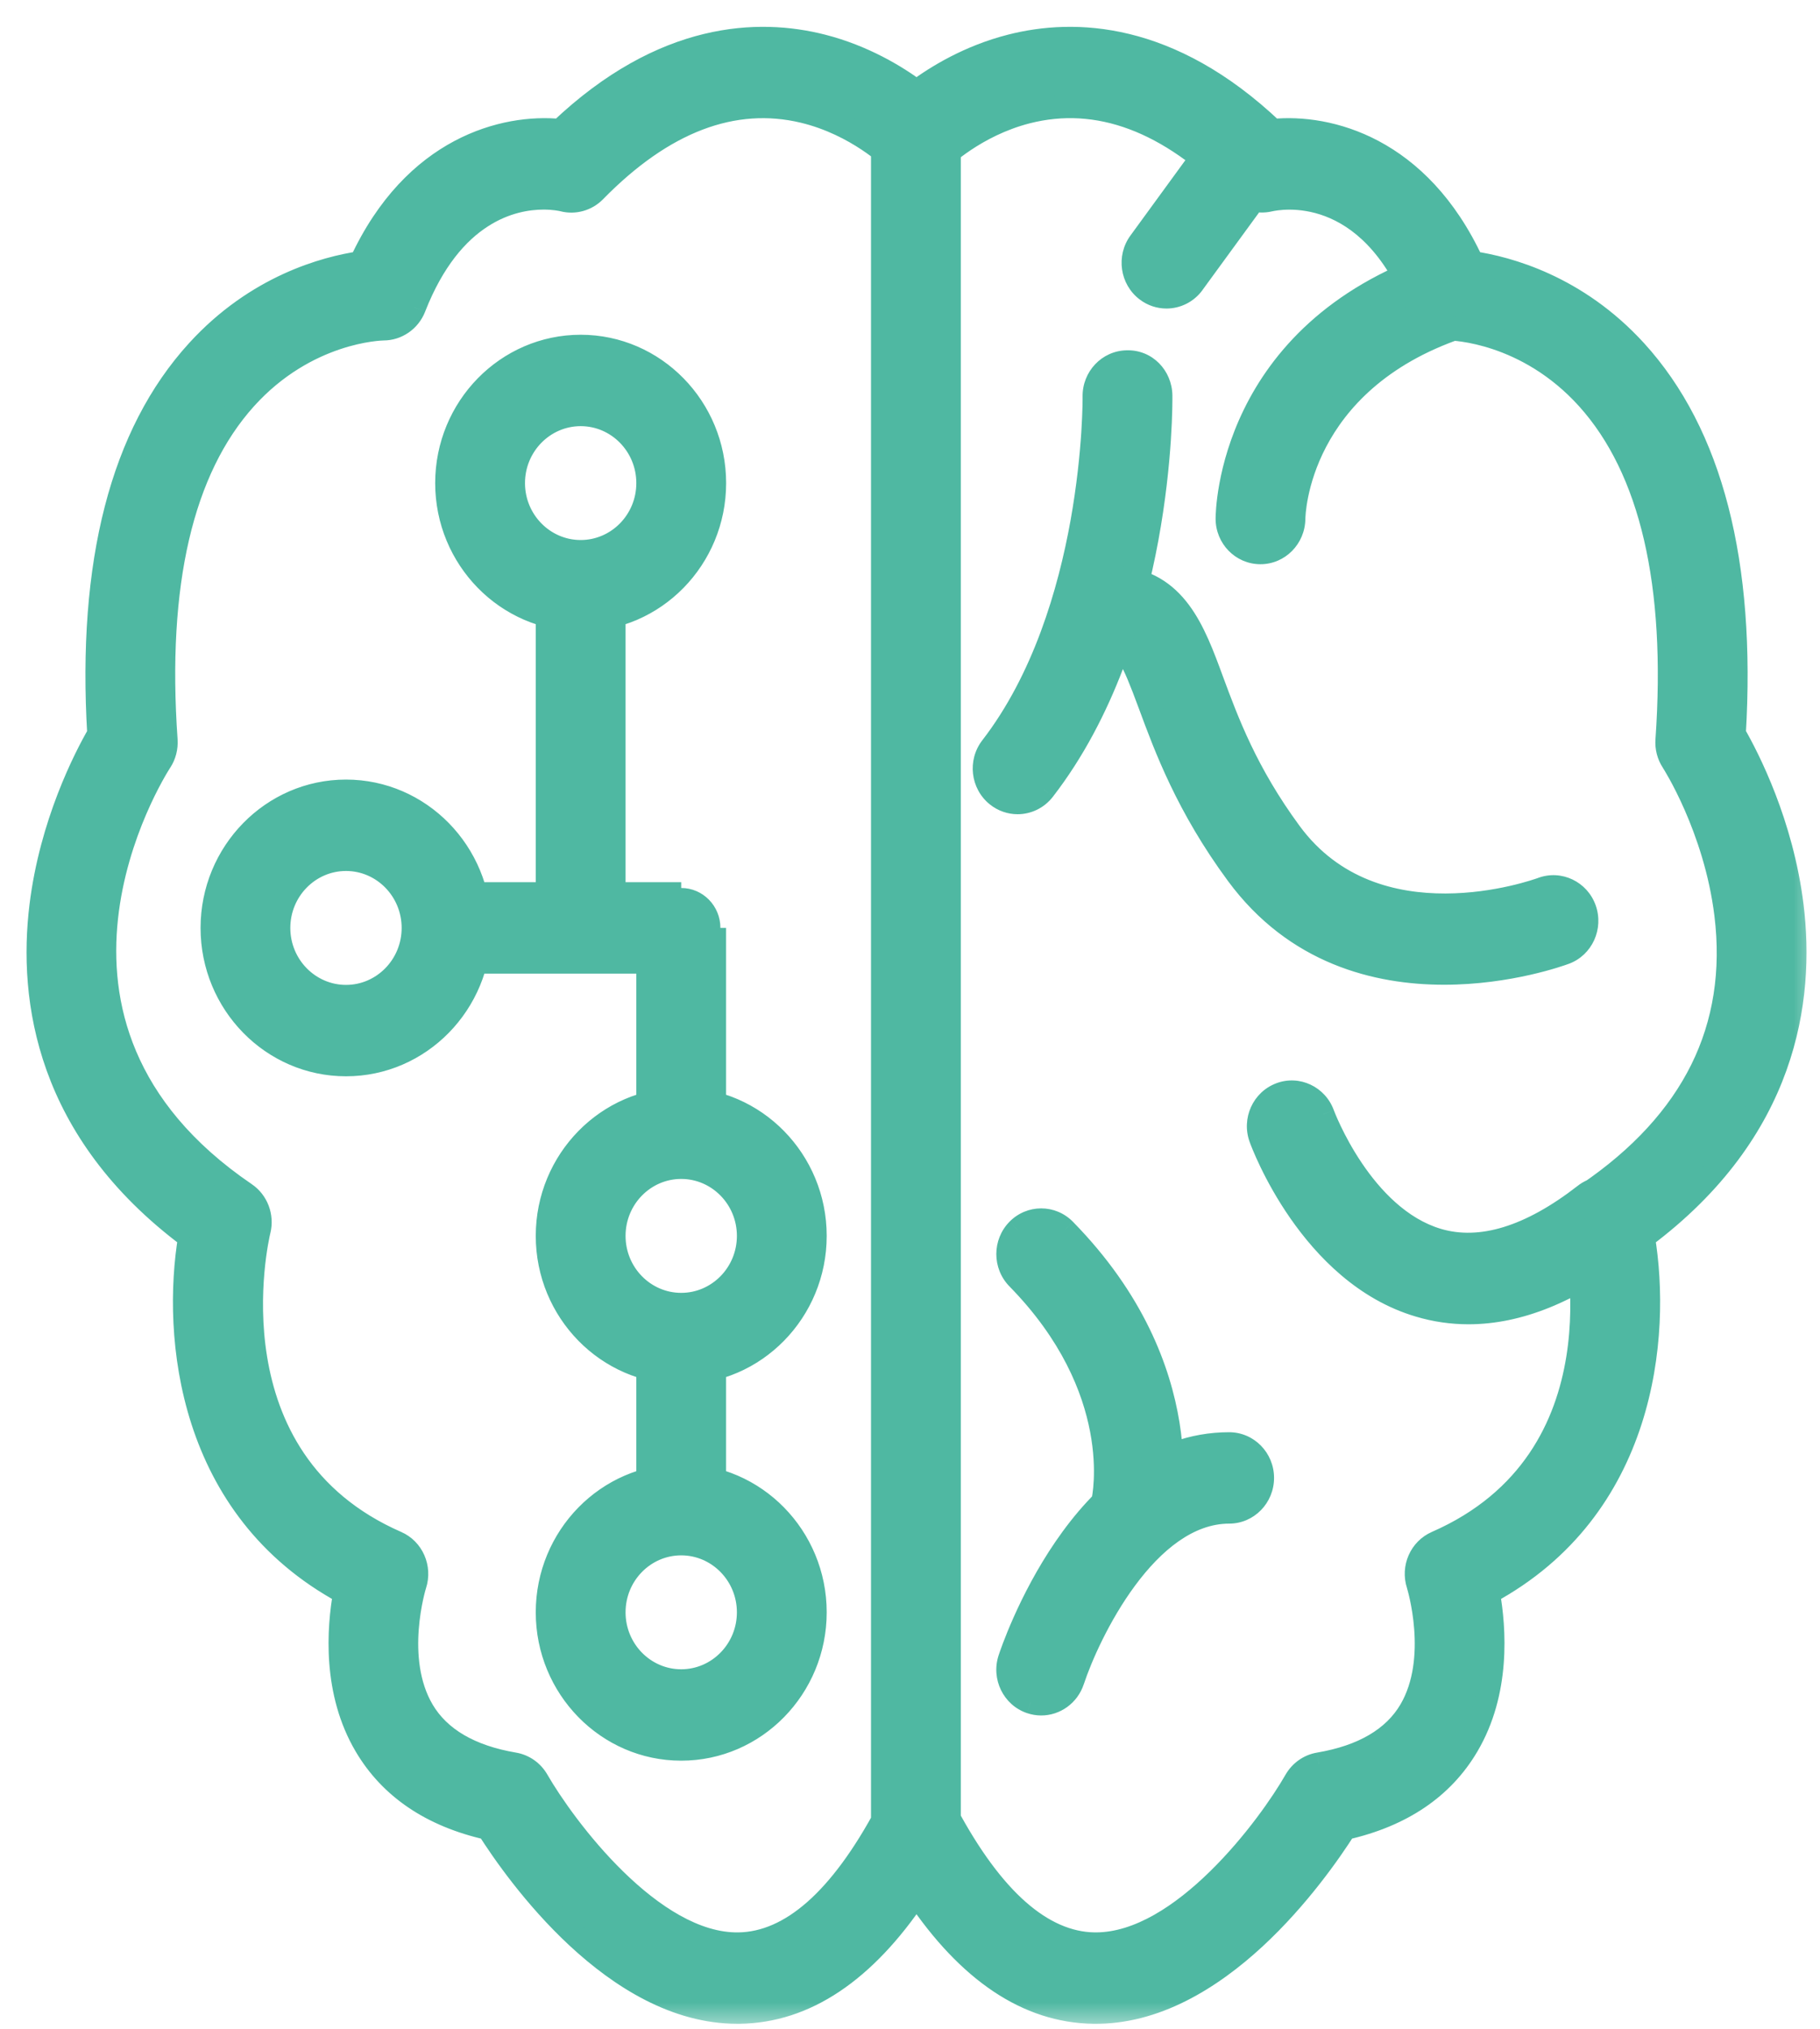 <svg width="35" height="39" viewBox="0 0 35 39" fill="none" xmlns="http://www.w3.org/2000/svg">
<mask id="mask0" mask-type="alpha" maskUnits="userSpaceOnUse" x="0" y="0" width="35" height="39">
<path d="M35 0H0V39H35V0Z" fill="white"/>
<path d="M34.467 17.418C34.273 15.838 33.626 14.579 33.355 14.107C33.551 10.819 32.912 8.343 31.455 6.745C30.319 5.5 28.991 5.148 28.317 5.048C27.289 2.831 25.542 2.402 24.48 2.506C22.491 0.616 20.651 0.571 19.439 0.88C18.64 1.084 18.014 1.466 17.626 1.754C17.238 1.466 16.611 1.084 15.812 0.88C14.6 0.571 12.76 0.616 10.772 2.506C9.708 2.402 7.962 2.831 6.934 5.048C6.26 5.148 4.933 5.5 3.797 6.745C2.339 8.343 1.7 10.819 1.897 14.107C1.625 14.579 0.978 15.838 0.784 17.418C0.566 19.209 0.9 21.735 3.644 23.784C3.326 25.699 3.627 28.997 6.625 30.618C6.501 31.315 6.418 32.524 7.028 33.557C7.507 34.37 8.299 34.904 9.384 35.149C9.932 36.011 11.821 38.684 14.177 38.684C14.192 38.684 14.208 38.684 14.222 38.683C15.486 38.665 16.628 37.903 17.625 36.415C18.624 37.902 19.765 38.665 21.029 38.683C23.403 38.719 25.316 36.017 25.867 35.149C26.952 34.904 27.744 34.37 28.223 33.557C28.833 32.524 28.75 31.315 28.626 30.618C31.625 28.997 31.926 25.699 31.608 23.784C34.352 21.735 34.686 19.209 34.467 17.418ZM30.532 22.946C30.306 23.1 30.198 23.383 30.265 23.653C30.308 23.832 31.294 28.046 27.624 29.65C27.316 29.785 27.16 30.138 27.266 30.463C27.271 30.477 27.706 31.885 27.119 32.879C26.801 33.419 26.209 33.765 25.362 33.909C25.174 33.941 25.009 34.057 24.912 34.226C24.408 35.104 22.741 37.368 21.073 37.368C21.064 37.368 21.054 37.368 21.044 37.368C20.041 37.352 19.085 36.508 18.203 34.858C18.09 34.647 17.849 34.515 17.613 34.515C17.377 34.515 17.16 34.646 17.047 34.858C16.165 36.508 15.209 37.352 14.206 37.368C12.536 37.395 10.845 35.109 10.338 34.226C10.242 34.057 10.076 33.941 9.888 33.909C9.043 33.765 8.453 33.42 8.135 32.884C7.541 31.885 7.98 30.475 7.984 30.463C8.09 30.138 7.935 29.785 7.626 29.65C3.976 28.054 4.944 23.83 4.986 23.653C5.052 23.383 4.945 23.1 4.719 22.946C-0.09 19.674 2.959 14.841 3.09 14.638C3.17 14.516 3.207 14.371 3.197 14.226C2.987 11.227 3.5 9.019 4.721 7.663C5.896 6.359 7.317 6.325 7.373 6.325C7.637 6.325 7.873 6.161 7.971 5.911C8.693 4.071 9.852 3.808 10.455 3.808C10.649 3.808 10.786 3.836 10.831 3.847C11.051 3.903 11.283 3.837 11.443 3.674C12.755 2.336 14.103 1.822 15.45 2.145C16.482 2.392 17.153 3.055 17.157 3.059C17.278 3.183 17.442 3.252 17.613 3.252H17.638C17.809 3.252 17.973 3.183 18.093 3.059C18.1 3.053 18.748 2.412 19.752 2.156C21.115 1.809 22.48 2.318 23.808 3.674C23.965 3.834 24.197 3.898 24.414 3.848C24.607 3.803 26.326 3.479 27.279 5.911C27.376 6.158 27.613 6.322 27.874 6.325C27.934 6.326 29.355 6.359 30.53 7.663C31.751 9.019 32.264 11.227 32.054 14.226C32.044 14.371 32.081 14.517 32.161 14.638C32.169 14.65 32.982 15.911 33.187 17.582C33.454 19.761 32.561 21.566 30.532 22.946Z" fill="black"/>
<path d="M28.465 5.459C28.353 5.114 27.987 4.928 27.65 5.043C23.641 6.406 23.595 9.825 23.595 9.97C23.595 10.331 23.881 10.623 24.235 10.625C24.236 10.625 24.238 10.625 24.239 10.625C24.591 10.625 24.879 10.334 24.884 9.974C24.886 9.867 24.955 7.346 28.057 6.291C28.395 6.176 28.578 5.803 28.465 5.459Z" fill="black"/>
<path d="M31.377 23.094C31.161 22.805 30.758 22.749 30.474 22.969C29.423 23.786 28.473 24.077 27.652 23.836C26.189 23.406 25.452 21.439 25.445 21.419C25.321 21.079 24.95 20.905 24.618 21.032C24.284 21.157 24.113 21.536 24.236 21.876C24.275 21.982 25.2 24.478 27.288 25.098C27.599 25.19 27.917 25.236 28.24 25.236C29.201 25.236 30.212 24.828 31.256 24.016C31.539 23.796 31.593 23.382 31.377 23.094Z" fill="black"/>
<path d="M20.479 23.642C20.228 23.385 19.819 23.385 19.568 23.642C19.316 23.899 19.316 24.315 19.568 24.572C21.661 26.708 21.227 28.771 21.204 28.869C21.12 29.22 21.33 29.575 21.674 29.663C21.726 29.676 21.779 29.682 21.831 29.682C22.12 29.682 22.383 29.483 22.456 29.184C22.484 29.069 23.116 26.333 20.479 23.642Z" fill="black"/>
<path d="M30.48 17.477C30.358 17.136 29.989 16.96 29.655 17.083C29.524 17.13 26.45 18.227 24.818 16.01C23.97 14.858 23.606 13.872 23.313 13.08C22.953 12.108 22.614 11.19 21.487 11.095C21.136 11.065 20.821 11.334 20.792 11.697C20.763 12.058 21.027 12.376 21.382 12.406C21.652 12.428 21.753 12.588 22.106 13.544C22.411 14.368 22.829 15.498 23.787 16.8C24.91 18.325 26.478 18.708 27.77 18.708C29.021 18.708 30.014 18.349 30.096 18.319C30.43 18.195 30.601 17.818 30.48 17.477Z" fill="black"/>
<path d="M17.613 1.936C17.258 1.936 16.969 2.23 16.969 2.593V35.171C16.969 35.534 17.258 35.829 17.613 35.829C17.969 35.829 18.258 35.535 18.258 35.171V2.593C18.258 2.23 17.969 1.936 17.613 1.936Z" fill="black"/>
<path d="M22.327 7.603C22.322 7.24 22.04 6.945 21.673 6.954C21.317 6.96 21.032 7.259 21.038 7.622C21.038 7.663 21.073 11.764 19.063 14.365C18.843 14.651 18.89 15.064 19.171 15.289C19.289 15.384 19.429 15.431 19.569 15.431C19.76 15.431 19.949 15.345 20.075 15.18C22.366 12.216 22.329 7.79 22.327 7.603Z" fill="black"/>
<path d="M23.637 27.752C20.796 27.752 19.466 31.721 19.411 31.89C19.299 32.234 19.481 32.606 19.818 32.721C19.886 32.745 19.955 32.755 20.023 32.755C20.292 32.755 20.544 32.582 20.634 32.306C20.931 31.405 22.049 29.067 23.637 29.067C23.993 29.067 24.282 28.773 24.282 28.41C24.282 28.047 23.993 27.752 23.637 27.752Z" fill="black"/>
<path d="M24.363 2.404C24.078 2.187 23.674 2.247 23.461 2.539L21.915 4.659C21.702 4.95 21.761 5.362 22.047 5.579C22.162 5.667 22.297 5.71 22.431 5.71C22.628 5.71 22.822 5.618 22.949 5.444L24.495 3.324C24.708 3.033 24.648 2.621 24.363 2.404Z" fill="black"/>
<path d="M11.166 6.655C9.745 6.655 8.588 7.836 8.588 9.286C8.588 10.737 9.745 11.918 11.166 11.918C12.588 11.918 13.745 10.737 13.745 9.286C13.745 7.836 12.588 6.655 11.166 6.655ZM11.166 10.602C10.455 10.602 9.877 10.012 9.877 9.286C9.877 8.561 10.455 7.971 11.166 7.971C11.877 7.971 12.456 8.561 12.456 9.286C12.456 10.012 11.877 10.602 11.166 10.602Z" fill="black"/>
<path d="M6.654 15.206C5.232 15.206 4.075 16.386 4.075 17.837C4.075 19.288 5.232 20.468 6.654 20.468C8.075 20.468 9.232 19.288 9.232 17.837C9.232 16.386 8.075 15.206 6.654 15.206ZM6.654 19.153C5.943 19.153 5.364 18.563 5.364 17.837C5.364 17.112 5.943 16.521 6.654 16.521C7.365 16.521 7.943 17.112 7.943 17.837C7.943 18.563 7.365 19.153 6.654 19.153Z" fill="black"/>
<path d="M13.1 21.127C11.678 21.127 10.521 22.307 10.521 23.758C10.521 25.209 11.678 26.389 13.1 26.389C14.522 26.389 15.678 25.209 15.678 23.758C15.678 22.307 14.522 21.127 13.1 21.127ZM13.1 25.074C12.389 25.074 11.811 24.484 11.811 23.758C11.811 23.033 12.389 22.442 13.1 22.442C13.811 22.442 14.389 23.033 14.389 23.758C14.389 24.484 13.811 25.074 13.1 25.074Z" fill="black"/>
<path d="M13.1 28.362C11.678 28.362 10.521 29.543 10.521 30.993C10.521 32.444 11.678 33.625 13.1 33.625C14.522 33.625 15.678 32.444 15.678 30.993C15.678 29.543 14.522 28.362 13.1 28.362ZM13.1 32.309C12.389 32.309 11.811 31.719 11.811 30.993C11.811 30.268 12.389 29.678 13.1 29.678C13.811 29.678 14.389 30.268 14.389 30.993C14.389 31.719 13.811 32.309 13.1 32.309Z" fill="black"/>
<path d="M11.166 10.602C10.81 10.602 10.521 10.896 10.521 11.259V17.837C10.521 18.2 10.81 18.495 11.166 18.495C11.522 18.495 11.811 18.201 11.811 17.837V11.259C11.811 10.896 11.522 10.602 11.166 10.602Z" fill="black"/>
<path d="M13.1 17.18H8.588C8.232 17.18 7.943 17.475 7.943 17.838C7.943 18.201 8.232 18.495 8.588 18.495H13.1C13.456 18.495 13.745 18.201 13.745 17.837C13.745 17.474 13.456 17.18 13.1 17.18Z" fill="black"/>
<path d="M13.1 17.18C12.744 17.18 12.455 17.474 12.455 17.837V21.784C12.455 22.147 12.744 22.442 13.1 22.442C13.456 22.442 13.744 22.148 13.744 21.784L13.744 17.837C13.744 17.474 13.456 17.18 13.1 17.18Z" fill="black"/>
<path d="M13.1 25.073C12.744 25.073 12.455 25.368 12.455 25.731V29.02C12.455 29.383 12.744 29.678 13.1 29.678C13.456 29.678 13.744 29.383 13.744 29.02V25.731C13.744 25.368 13.456 25.073 13.1 25.073Z" fill="black"/>
</mask>
<g mask="url(#mask0)">
<path d="M34.467 17.418C34.273 15.838 33.626 14.579 33.355 14.107C33.551 10.819 32.912 8.343 31.455 6.745C30.319 5.5 28.991 5.148 28.317 5.048C27.289 2.831 25.542 2.402 24.48 2.506C22.491 0.616 20.651 0.571 19.439 0.88C18.64 1.084 18.014 1.466 17.626 1.754C17.238 1.466 16.611 1.084 15.812 0.88C14.6 0.571 12.76 0.616 10.772 2.506C9.708 2.402 7.962 2.831 6.934 5.048C6.26 5.148 4.933 5.5 3.797 6.745C2.339 8.343 1.7 10.819 1.897 14.107C1.625 14.579 0.978 15.838 0.784 17.418C0.566 19.209 0.9 21.735 3.644 23.784C3.326 25.699 3.627 28.997 6.625 30.618C6.501 31.315 6.418 32.524 7.028 33.557C7.507 34.37 8.299 34.904 9.384 35.149C9.932 36.011 11.821 38.684 14.177 38.684C14.192 38.684 14.208 38.684 14.222 38.683C15.486 38.665 16.628 37.903 17.625 36.415C18.624 37.902 19.765 38.665 21.029 38.683C23.403 38.719 25.316 36.017 25.867 35.149C26.952 34.904 27.744 34.37 28.223 33.557C28.833 32.524 28.75 31.315 28.626 30.618C31.625 28.997 31.926 25.699 31.608 23.784C34.352 21.735 34.686 19.209 34.467 17.418ZM30.532 22.946C30.306 23.1 30.198 23.383 30.265 23.653C30.308 23.832 31.294 28.046 27.624 29.65C27.316 29.785 27.16 30.138 27.266 30.463C27.271 30.477 27.706 31.885 27.119 32.879C26.801 33.419 26.209 33.765 25.362 33.909C25.174 33.941 25.009 34.057 24.912 34.226C24.408 35.104 22.741 37.368 21.073 37.368C21.064 37.368 21.054 37.368 21.044 37.368C20.041 37.352 19.085 36.508 18.203 34.858C18.09 34.647 17.849 34.515 17.613 34.515C17.377 34.515 17.16 34.646 17.047 34.858C16.165 36.508 15.209 37.352 14.206 37.368C12.536 37.395 10.845 35.109 10.338 34.226C10.242 34.057 10.076 33.941 9.888 33.909C9.043 33.765 8.453 33.42 8.135 32.884C7.541 31.885 7.98 30.475 7.984 30.463C8.09 30.138 7.935 29.785 7.626 29.65C3.976 28.054 4.944 23.83 4.986 23.653C5.052 23.383 4.945 23.1 4.719 22.946C-0.09 19.674 2.959 14.841 3.09 14.638C3.17 14.516 3.207 14.371 3.197 14.226C2.987 11.227 3.5 9.019 4.721 7.663C5.896 6.359 7.317 6.325 7.373 6.325C7.637 6.325 7.873 6.161 7.971 5.911C8.693 4.071 9.852 3.808 10.455 3.808C10.649 3.808 10.786 3.836 10.831 3.847C11.051 3.903 11.283 3.837 11.443 3.674C12.755 2.336 14.103 1.822 15.45 2.145C16.482 2.392 17.153 3.055 17.157 3.059C17.278 3.183 17.442 3.252 17.613 3.252H17.638C17.809 3.252 17.973 3.183 18.093 3.059C18.1 3.053 18.748 2.412 19.752 2.156C21.115 1.809 22.48 2.318 23.808 3.674C23.965 3.834 24.197 3.898 24.414 3.848C24.607 3.803 26.326 3.479 27.279 5.911C27.376 6.158 27.613 6.322 27.874 6.325C27.934 6.326 29.355 6.359 30.53 7.663C31.751 9.019 32.264 11.227 32.054 14.226C32.044 14.371 32.081 14.517 32.161 14.638C32.169 14.65 32.982 15.911 33.187 17.582C33.454 19.761 32.561 21.566 30.532 22.946Z" fill="#4FB8A2"/>
<path d="M28.465 5.459C28.353 5.114 27.987 4.928 27.65 5.043C23.641 6.406 23.595 9.825 23.595 9.97C23.595 10.331 23.881 10.623 24.235 10.625C24.236 10.625 24.238 10.625 24.239 10.625C24.591 10.625 24.879 10.334 24.884 9.974C24.886 9.867 24.955 7.346 28.057 6.291C28.395 6.176 28.578 5.803 28.465 5.459Z" fill="#4FB8A2"/>
<path d="M31.377 23.094C31.161 22.805 30.758 22.749 30.474 22.969C29.423 23.786 28.473 24.077 27.652 23.836C26.189 23.406 25.452 21.439 25.445 21.419C25.321 21.079 24.95 20.905 24.618 21.032C24.284 21.157 24.113 21.536 24.236 21.876C24.275 21.982 25.2 24.478 27.288 25.098C27.599 25.19 27.917 25.236 28.24 25.236C29.201 25.236 30.212 24.828 31.256 24.016C31.539 23.796 31.593 23.382 31.377 23.094Z" fill="#4FB8A2"/>
<path d="M20.479 23.642C20.228 23.385 19.819 23.385 19.568 23.642C19.316 23.899 19.316 24.315 19.568 24.572C21.661 26.708 21.227 28.771 21.204 28.869C21.12 29.22 21.33 29.575 21.674 29.663C21.726 29.676 21.779 29.682 21.831 29.682C22.12 29.682 22.383 29.483 22.456 29.184C22.484 29.069 23.116 26.333 20.479 23.642Z" fill="#4FB8A2"/>
<path d="M30.48 17.477C30.358 17.136 29.989 16.96 29.655 17.083C29.524 17.13 26.45 18.227 24.818 16.01C23.97 14.858 23.606 13.872 23.313 13.08C22.953 12.108 22.614 11.19 21.487 11.095C21.136 11.065 20.821 11.334 20.792 11.697C20.763 12.058 21.027 12.376 21.382 12.406C21.652 12.428 21.753 12.588 22.106 13.544C22.411 14.368 22.829 15.498 23.787 16.8C24.91 18.325 26.478 18.708 27.77 18.708C29.021 18.708 30.014 18.349 30.096 18.319C30.43 18.195 30.601 17.818 30.48 17.477Z" fill="#4FB8A2"/>
<path d="M17.613 1.936C17.258 1.936 16.969 2.23 16.969 2.593V35.171C16.969 35.534 17.258 35.829 17.613 35.829C17.969 35.829 18.258 35.535 18.258 35.171V2.593C18.258 2.23 17.969 1.936 17.613 1.936Z" fill="#4FB8A2"/>
<path d="M22.327 7.603C22.322 7.24 22.04 6.945 21.673 6.954C21.317 6.96 21.032 7.259 21.038 7.622C21.038 7.663 21.073 11.764 19.063 14.365C18.843 14.651 18.89 15.064 19.171 15.289C19.289 15.384 19.429 15.431 19.569 15.431C19.76 15.431 19.949 15.345 20.075 15.18C22.366 12.216 22.329 7.79 22.327 7.603Z" fill="#4FB8A2"/>
<path d="M23.637 27.752C20.796 27.752 19.466 31.721 19.411 31.89C19.299 32.234 19.481 32.606 19.818 32.721C19.886 32.745 19.955 32.755 20.023 32.755C20.292 32.755 20.544 32.582 20.634 32.306C20.931 31.405 22.049 29.067 23.637 29.067C23.993 29.067 24.282 28.773 24.282 28.41C24.282 28.047 23.993 27.752 23.637 27.752Z" fill="#4FB8A2"/>
<path d="M24.363 2.404C24.078 2.187 23.674 2.247 23.461 2.539L21.915 4.659C21.702 4.95 21.761 5.362 22.047 5.579C22.162 5.667 22.297 5.71 22.431 5.71C22.628 5.71 22.822 5.618 22.949 5.444L24.495 3.324C24.708 3.033 24.648 2.621 24.363 2.404Z" fill="#4FB8A2"/>
<path d="M11.166 6.655C9.745 6.655 8.588 7.836 8.588 9.286C8.588 10.737 9.745 11.918 11.166 11.918C12.588 11.918 13.745 10.737 13.745 9.286C13.745 7.836 12.588 6.655 11.166 6.655ZM11.166 10.602C10.455 10.602 9.877 10.012 9.877 9.286C9.877 8.561 10.455 7.971 11.166 7.971C11.877 7.971 12.456 8.561 12.456 9.286C12.456 10.012 11.877 10.602 11.166 10.602Z" fill="#4FB8A2"/>
<path d="M6.654 15.206C5.232 15.206 4.075 16.386 4.075 17.837C4.075 19.288 5.232 20.468 6.654 20.468C8.075 20.468 9.232 19.288 9.232 17.837C9.232 16.386 8.075 15.206 6.654 15.206ZM6.654 19.153C5.943 19.153 5.364 18.563 5.364 17.837C5.364 17.112 5.943 16.521 6.654 16.521C7.365 16.521 7.943 17.112 7.943 17.837C7.943 18.563 7.365 19.153 6.654 19.153Z" fill="#4FB8A2"/>
<path d="M13.1 21.127C11.678 21.127 10.521 22.307 10.521 23.758C10.521 25.209 11.678 26.389 13.1 26.389C14.522 26.389 15.678 25.209 15.678 23.758C15.678 22.307 14.522 21.127 13.1 21.127ZM13.1 25.074C12.389 25.074 11.811 24.484 11.811 23.758C11.811 23.033 12.389 22.442 13.1 22.442C13.811 22.442 14.389 23.033 14.389 23.758C14.389 24.484 13.811 25.074 13.1 25.074Z" fill="#4FB8A2"/>
<path d="M13.1 28.362C11.678 28.362 10.521 29.543 10.521 30.993C10.521 32.444 11.678 33.625 13.1 33.625C14.522 33.625 15.678 32.444 15.678 30.993C15.678 29.543 14.522 28.362 13.1 28.362ZM13.1 32.309C12.389 32.309 11.811 31.719 11.811 30.993C11.811 30.268 12.389 29.678 13.1 29.678C13.811 29.678 14.389 30.268 14.389 30.993C14.389 31.719 13.811 32.309 13.1 32.309Z" fill="#4FB8A2"/>
<path d="M11.166 10.602C10.81 10.602 10.521 10.896 10.521 11.259V17.837C10.521 18.2 10.81 18.495 11.166 18.495C11.522 18.495 11.811 18.201 11.811 17.837V11.259C11.811 10.896 11.522 10.602 11.166 10.602Z" fill="#4FB8A2"/>
<path d="M13.1 17.18H8.588C8.232 17.18 7.943 17.475 7.943 17.838C7.943 18.201 8.232 18.495 8.588 18.495H13.1C13.456 18.495 13.745 18.201 13.745 17.837C13.745 17.474 13.456 17.18 13.1 17.18Z" fill="#4FB8A2"/>
<path d="M13.1 17.18C12.744 17.18 12.455 17.474 12.455 17.837V21.784C12.455 22.147 12.744 22.442 13.1 22.442C13.456 22.442 13.744 22.148 13.744 21.784L13.744 17.837C13.744 17.474 13.456 17.18 13.1 17.18Z" fill="#4FB8A2"/>
<path d="M13.1 25.073C12.744 25.073 12.455 25.368 12.455 25.731V29.02C12.455 29.383 12.744 29.678 13.1 29.678C13.456 29.678 13.744 29.383 13.744 29.02V25.731C13.744 25.368 13.456 25.073 13.1 25.073Z" fill="#4FB8A2"/>
<path d="M13.854 17.838C13.854 17.415 13.518 17.07 13.1 17.07V17.29C13.395 17.29 13.635 17.534 13.635 17.838L13.854 17.838ZM34.467 17.418L34.25 17.445L34.467 17.418ZM33.354 14.107L33.136 14.094L33.132 14.16L33.165 14.218L33.354 14.107ZM31.455 6.745L31.616 6.596V6.596L31.455 6.745ZM28.317 5.048L28.119 5.142L28.169 5.25L28.285 5.267L28.317 5.048ZM24.48 2.506L24.33 2.667L24.402 2.736L24.501 2.726L24.48 2.506ZM19.439 0.88L19.386 0.666L19.386 0.666L19.439 0.88ZM17.625 1.754L17.496 1.932L17.625 2.028L17.755 1.932L17.625 1.754ZM15.812 0.88L15.866 0.666V0.666L15.812 0.88ZM10.771 2.506L10.75 2.726L10.849 2.736L10.921 2.667L10.771 2.506ZM6.934 5.048L6.966 5.267L7.082 5.25L7.132 5.142L6.934 5.048ZM3.796 6.745L3.957 6.895L3.957 6.895L3.796 6.745ZM1.897 14.107L2.086 14.218L2.119 14.16L2.115 14.094L1.897 14.107ZM0.784 17.418L0.567 17.391L0.567 17.391L0.784 17.418ZM3.644 23.784L3.86 23.82L3.882 23.687L3.774 23.606L3.644 23.784ZM6.625 30.618L6.84 30.657L6.868 30.5L6.728 30.424L6.625 30.618ZM7.028 33.557L7.216 33.444H7.216L7.028 33.557ZM9.384 35.149L9.568 35.029L9.52 34.953L9.432 34.933L9.384 35.149ZM14.222 38.683L14.219 38.462L14.217 38.462L14.222 38.683ZM17.625 36.415L17.806 36.291L17.625 36.021L17.444 36.291L17.625 36.415ZM21.028 38.683L21.032 38.462H21.032L21.028 38.683ZM25.867 35.149L25.819 34.933L25.731 34.953L25.683 35.029L25.867 35.149ZM28.223 33.557L28.035 33.444L28.035 33.444L28.223 33.557ZM28.626 30.618L28.523 30.424L28.382 30.5L28.411 30.657L28.626 30.618ZM31.607 23.784L31.477 23.606L31.369 23.687L31.392 23.82L31.607 23.784ZM30.532 22.946L30.41 22.763L30.532 22.946ZM30.264 23.653L30.477 23.6L30.264 23.653ZM27.624 29.65L27.537 29.448V29.448L27.624 29.65ZM27.266 30.463L27.474 30.395L27.474 30.394L27.266 30.463ZM27.119 32.879L26.931 32.766L26.931 32.766L27.119 32.879ZM25.362 33.909L25.398 34.127H25.399L25.362 33.909ZM24.912 34.226L25.101 34.337H25.101L24.912 34.226ZM21.044 37.368L21.041 37.589H21.044V37.368ZM18.203 34.858L18.396 34.753L18.396 34.753L18.203 34.858ZM17.047 34.858L16.854 34.753L16.854 34.753L17.047 34.858ZM14.206 37.368L14.202 37.147H14.202L14.206 37.368ZM10.338 34.226L10.149 34.337L10.338 34.226ZM9.888 33.909L9.851 34.127H9.851L9.888 33.909ZM8.134 32.884L7.947 32.998L8.134 32.884ZM7.984 30.463L7.776 30.394L7.776 30.395L7.984 30.463ZM7.626 29.65L7.713 29.448L7.626 29.65ZM4.986 23.653L4.774 23.6L4.774 23.601L4.986 23.653ZM4.718 22.946L4.841 22.763L4.841 22.763L4.718 22.946ZM3.09 14.638L2.908 14.516L2.907 14.517L3.09 14.638ZM3.197 14.226L3.415 14.211L3.415 14.21L3.197 14.226ZM4.721 7.663L4.559 7.514H4.559L4.721 7.663ZM7.373 6.325V6.104L7.37 6.104L7.373 6.325ZM7.971 5.911L8.175 5.993L8.175 5.992L7.971 5.911ZM10.831 3.847L10.884 3.633L10.881 3.632L10.831 3.847ZM11.443 3.674L11.287 3.518L11.287 3.518L11.443 3.674ZM15.45 2.145L15.501 1.93L15.45 2.145ZM17.157 3.059L17.313 2.904L17.157 3.059ZM18.093 3.059L17.938 2.904L18.093 3.059ZM19.752 2.156L19.698 1.942L19.698 1.942L19.752 2.156ZM23.808 3.674L23.964 3.519L23.963 3.518L23.808 3.674ZM24.414 3.848L24.463 4.063L24.463 4.063L24.414 3.848ZM27.279 5.911L27.483 5.83V5.83L27.279 5.911ZM27.874 6.325L27.877 6.104L27.876 6.104L27.874 6.325ZM30.53 7.663L30.692 7.514L30.53 7.663ZM32.054 14.226L31.836 14.21V14.211L32.054 14.226ZM32.16 14.638L31.978 14.759L31.979 14.761L32.16 14.638ZM33.187 17.582L33.404 17.555L33.187 17.582ZM28.466 5.459L28.674 5.39L28.674 5.39L28.466 5.459ZM27.65 5.043L27.581 4.834L27.581 4.834L27.65 5.043ZM24.235 10.625L24.234 10.846H24.235V10.625ZM24.884 9.974L24.666 9.971V9.972L24.884 9.974ZM28.058 6.291L27.988 6.082L27.988 6.082L28.058 6.291ZM31.378 23.094L31.553 22.961L31.553 22.961L31.378 23.094ZM30.474 22.97L30.341 22.795H30.341L30.474 22.97ZM27.653 23.836L27.714 23.624L27.653 23.836ZM25.446 21.419L25.652 21.346L25.651 21.343L25.446 21.419ZM24.618 21.032L24.695 21.238L24.695 21.238L24.618 21.032ZM24.237 21.877L24.443 21.801L24.442 21.801L24.237 21.877ZM27.288 25.098L27.35 24.886H27.35L27.288 25.098ZM31.256 24.016L31.123 23.841L31.123 23.841L31.256 24.016ZM20.479 23.642L20.323 23.797L20.323 23.798L20.479 23.642ZM19.567 23.642L19.723 23.798L19.723 23.797L19.567 23.642ZM19.567 24.572L19.723 24.417L19.723 24.417L19.567 24.572ZM21.204 28.87L21.417 28.921L21.417 28.919L21.204 28.87ZM21.674 29.663L21.62 29.877L21.621 29.877L21.674 29.663ZM22.456 29.184L22.243 29.131L22.243 29.131L22.456 29.184ZM30.48 17.478L30.686 17.403L30.48 17.478ZM29.655 17.084L29.73 17.291L29.73 17.291L29.655 17.084ZM24.819 16.011L24.994 15.879L24.819 16.011ZM23.313 13.081L23.518 13.004L23.313 13.081ZM21.488 11.096L21.47 11.316H21.47L21.488 11.096ZM20.793 11.697L21.011 11.715L21.011 11.715L20.793 11.697ZM21.382 12.407L21.364 12.627L21.364 12.627L21.382 12.407ZM22.107 13.545L21.902 13.622V13.622L22.107 13.545ZM23.788 16.8L23.612 16.932L23.788 16.8ZM30.096 18.32L30.171 18.527L30.172 18.527L30.096 18.32ZM18.258 2.594H18.039H18.258ZM22.327 7.603L22.546 7.6V7.6L22.327 7.603ZM21.673 6.955L21.676 7.175L21.678 7.175L21.673 6.955ZM21.037 7.622L21.256 7.619V7.619L21.037 7.622ZM19.063 14.366L18.891 14.23V14.23L19.063 14.366ZM19.17 15.289L19.307 15.117L19.307 15.117L19.17 15.289ZM20.075 15.18L19.903 15.044L19.903 15.045L20.075 15.18ZM19.412 31.89L19.619 31.959L19.619 31.959L19.412 31.89ZM19.819 32.722L19.89 32.513L19.889 32.513L19.819 32.722ZM20.635 32.307L20.427 32.237L20.427 32.237L20.635 32.307ZM24.363 2.404L24.232 2.58V2.58L24.363 2.404ZM23.462 2.539L23.638 2.67V2.67L23.462 2.539ZM21.915 4.659L22.091 4.79L22.091 4.79L21.915 4.659ZM22.047 5.58L22.179 5.403L22.179 5.403L22.047 5.58ZM22.949 5.444L22.773 5.314L22.773 5.314L22.949 5.444ZM24.496 3.324L24.32 3.193L24.32 3.193L24.496 3.324ZM13.745 9.287H13.964H13.745ZM12.456 9.287L12.675 9.287V9.287H12.456ZM9.232 17.838H9.014H9.232ZM14.39 30.994L14.608 30.994V30.994H14.39ZM13.745 17.838H13.963H13.526H13.745ZM13.745 21.785H13.963H13.745ZM34.684 17.391C34.485 15.769 33.822 14.48 33.544 13.996L33.165 14.218C33.43 14.677 34.061 15.906 34.25 17.445L34.684 17.391ZM33.573 14.12C33.771 10.803 33.13 8.256 31.616 6.596L31.294 6.895C32.694 8.43 33.331 10.835 33.136 14.094L33.573 14.12ZM31.616 6.596C30.434 5.301 29.053 4.934 28.349 4.83L28.285 5.267C28.929 5.362 30.203 5.699 31.294 6.895L31.616 6.596ZM28.515 4.955C27.443 2.642 25.601 2.174 24.458 2.287L24.501 2.726C25.483 2.63 27.135 3.02 28.119 5.142L28.515 4.955ZM24.63 2.346C22.582 0.4 20.664 0.34 19.386 0.666L19.493 1.094C20.638 0.802 22.399 0.833 24.33 2.667L24.63 2.346ZM19.386 0.666C18.55 0.879 17.899 1.277 17.496 1.576L17.755 1.932C18.129 1.655 18.729 1.289 19.493 1.094L19.386 0.666ZM17.755 1.576C17.352 1.277 16.7 0.879 15.866 0.666L15.758 1.094C16.522 1.289 17.123 1.654 17.496 1.932L17.755 1.576ZM15.866 0.666C14.587 0.34 12.669 0.4 10.621 2.346L10.921 2.667C12.851 0.832 14.613 0.802 15.758 1.094L15.866 0.666ZM10.793 2.287C9.649 2.174 7.807 2.642 6.736 4.955L7.132 5.142C8.116 3.02 9.767 2.629 10.75 2.726L10.793 2.287ZM6.902 4.83C6.198 4.934 4.817 5.301 3.636 6.596L3.957 6.895C5.048 5.699 6.322 5.362 6.966 5.267L6.902 4.83ZM3.636 6.596C2.121 8.256 1.48 10.803 1.678 14.12L2.115 14.094C1.92 10.835 2.557 8.43 3.957 6.895L3.636 6.596ZM1.708 13.996C1.429 14.48 0.766 15.769 0.567 17.391L1.001 17.445C1.19 15.906 1.821 14.677 2.086 14.218L1.708 13.996ZM0.567 17.391C0.341 19.24 0.691 21.854 3.514 23.961L3.774 23.606C1.108 21.616 0.79 19.177 1.001 17.445L0.567 17.391ZM3.428 23.747C3.104 25.701 3.401 29.125 6.522 30.813L6.728 30.424C3.853 28.869 3.548 25.697 3.86 23.82L3.428 23.747ZM6.41 30.579C6.282 31.293 6.189 32.567 6.84 33.67L7.216 33.444C6.647 32.48 6.719 31.337 6.84 30.657L6.41 30.579ZM6.84 33.67C7.356 34.544 8.204 35.109 9.336 35.364L9.432 34.933C8.393 34.699 7.658 34.195 7.216 33.444L6.84 33.67ZM9.2 35.268C9.479 35.707 10.099 36.608 10.954 37.402C11.805 38.192 12.918 38.904 14.177 38.904V38.463C13.08 38.463 12.07 37.839 11.25 37.077C10.435 36.319 9.837 35.453 9.568 35.029L9.2 35.268ZM14.177 38.904C14.192 38.904 14.21 38.904 14.228 38.904L14.217 38.462C14.205 38.463 14.193 38.463 14.177 38.463V38.904ZM14.226 38.904C15.587 38.884 16.786 38.06 17.806 36.538L17.444 36.291C16.469 37.746 15.384 38.445 14.219 38.462L14.226 38.904ZM17.444 36.538C18.465 38.059 19.664 38.884 21.025 38.904L21.032 38.462C19.867 38.445 18.782 37.745 17.806 36.291L17.444 36.538ZM21.025 38.904C22.295 38.923 23.419 38.212 24.279 37.418C25.142 36.62 25.77 35.709 26.051 35.268L25.683 35.029C25.412 35.456 24.808 36.331 23.983 37.092C23.155 37.857 22.136 38.479 21.032 38.462L21.025 38.904ZM25.915 35.364C27.046 35.109 27.896 34.545 28.411 33.67L28.035 33.444C27.593 34.195 26.858 34.699 25.819 34.933L25.915 35.364ZM28.411 33.67C29.062 32.567 28.968 31.292 28.841 30.579L28.411 30.657C28.532 31.337 28.604 32.48 28.035 33.444L28.411 33.67ZM28.729 30.813C31.85 29.125 32.148 25.701 31.823 23.747L31.392 23.82C31.703 25.697 31.398 28.869 28.523 30.424L28.729 30.813ZM31.738 23.961C34.56 21.854 34.91 19.241 34.684 17.391L34.25 17.445C34.462 19.178 34.143 21.615 31.477 23.606L31.738 23.961ZM30.41 22.763C30.107 22.969 29.964 23.347 30.052 23.706L30.477 23.6C30.433 23.419 30.505 23.231 30.654 23.129L30.41 22.763ZM30.052 23.706C30.071 23.784 30.321 24.848 30.121 26.081C29.923 27.305 29.286 28.683 27.537 29.448L27.711 29.853C29.632 29.013 30.337 27.482 30.553 26.152C30.767 24.833 30.502 23.701 30.477 23.6L30.052 23.706ZM27.537 29.448C27.123 29.629 26.917 30.101 27.059 30.532L27.474 30.394C27.403 30.176 27.508 29.942 27.711 29.853L27.537 29.448ZM27.058 30.531C27.057 30.527 27.162 30.865 27.196 31.32C27.231 31.78 27.19 32.326 26.931 32.766L27.306 32.992C27.634 32.438 27.67 31.784 27.632 31.287C27.595 30.786 27.48 30.413 27.474 30.395L27.058 30.531ZM26.931 32.766C26.657 33.231 26.135 33.554 25.326 33.691L25.399 34.127C26.284 33.976 26.945 33.606 27.307 32.992L26.931 32.766ZM25.326 33.691C25.072 33.734 24.851 33.891 24.722 34.115L25.101 34.337C25.165 34.224 25.275 34.148 25.398 34.127L25.326 33.691ZM24.722 34.115C24.479 34.54 23.948 35.309 23.276 35.968C22.596 36.636 21.817 37.147 21.073 37.147V37.589C21.997 37.589 22.885 36.968 23.581 36.284C24.286 35.592 24.841 34.79 25.101 34.337L24.722 34.115ZM21.073 37.147C21.073 37.147 21.073 37.147 21.073 37.147C21.073 37.147 21.073 37.147 21.073 37.147H21.073C21.073 37.147 21.073 37.147 21.073 37.147C21.073 37.147 21.073 37.147 21.073 37.147H21.073C21.073 37.147 21.073 37.147 21.073 37.147C21.073 37.147 21.073 37.147 21.073 37.147H21.073C21.073 37.147 21.073 37.147 21.072 37.147C21.072 37.147 21.072 37.147 21.072 37.147H21.072C21.072 37.147 21.072 37.147 21.072 37.147C21.072 37.147 21.072 37.147 21.072 37.147H21.072C21.072 37.147 21.072 37.147 21.072 37.147C21.072 37.147 21.072 37.147 21.072 37.147H21.072C21.072 37.147 21.072 37.147 21.072 37.147C21.072 37.147 21.072 37.147 21.072 37.147H21.072C21.072 37.147 21.072 37.147 21.072 37.147C21.071 37.147 21.071 37.147 21.071 37.147H21.071C21.071 37.147 21.071 37.147 21.071 37.147C21.071 37.147 21.071 37.147 21.071 37.147H21.071C21.071 37.147 21.071 37.147 21.071 37.147C21.071 37.147 21.071 37.147 21.071 37.147H21.071C21.071 37.147 21.071 37.147 21.071 37.147C21.071 37.147 21.071 37.147 21.071 37.147H21.071C21.071 37.147 21.071 37.147 21.071 37.147C21.071 37.147 21.071 37.147 21.071 37.147H21.07C21.07 37.147 21.07 37.147 21.07 37.147C21.07 37.147 21.07 37.147 21.07 37.147H21.07C21.07 37.147 21.07 37.147 21.07 37.147C21.07 37.147 21.07 37.147 21.07 37.147H21.07C21.07 37.147 21.07 37.147 21.07 37.147C21.07 37.147 21.07 37.147 21.07 37.147H21.07C21.07 37.147 21.07 37.147 21.07 37.147C21.07 37.147 21.07 37.147 21.07 37.147H21.07C21.07 37.147 21.07 37.147 21.07 37.147C21.07 37.147 21.07 37.147 21.07 37.147H21.069C21.069 37.147 21.069 37.147 21.069 37.147C21.069 37.147 21.069 37.147 21.069 37.147H21.069C21.069 37.147 21.069 37.147 21.069 37.147C21.069 37.147 21.069 37.147 21.069 37.147H21.069C21.069 37.147 21.069 37.147 21.069 37.147C21.069 37.147 21.069 37.147 21.069 37.147H21.069C21.069 37.147 21.069 37.147 21.069 37.147C21.069 37.147 21.069 37.147 21.069 37.147H21.069H21.068C21.068 37.147 21.068 37.147 21.068 37.147C21.068 37.147 21.068 37.147 21.068 37.147H21.068C21.068 37.147 21.068 37.147 21.068 37.147C21.068 37.147 21.068 37.147 21.068 37.147H21.068C21.068 37.147 21.068 37.147 21.068 37.147C21.068 37.147 21.068 37.147 21.068 37.147H21.068C21.068 37.147 21.068 37.147 21.068 37.147C21.068 37.147 21.068 37.147 21.068 37.147H21.068C21.068 37.147 21.068 37.147 21.067 37.147C21.067 37.147 21.067 37.147 21.067 37.147H21.067C21.067 37.147 21.067 37.147 21.067 37.147C21.067 37.147 21.067 37.147 21.067 37.147H21.067C21.067 37.147 21.067 37.147 21.067 37.147C21.067 37.147 21.067 37.147 21.067 37.147H21.067H21.067C21.067 37.147 21.067 37.147 21.067 37.147C21.067 37.147 21.067 37.147 21.067 37.147H21.067C21.067 37.147 21.067 37.147 21.067 37.147C21.067 37.147 21.067 37.147 21.067 37.147H21.066C21.066 37.147 21.066 37.147 21.066 37.147C21.066 37.147 21.066 37.147 21.066 37.147H21.066C21.066 37.147 21.066 37.147 21.066 37.147C21.066 37.147 21.066 37.147 21.066 37.147H21.066C21.066 37.147 21.066 37.147 21.066 37.147C21.066 37.147 21.066 37.147 21.066 37.147H21.066H21.066C21.066 37.147 21.066 37.147 21.066 37.147C21.066 37.147 21.066 37.147 21.066 37.147H21.066C21.066 37.147 21.066 37.147 21.065 37.147C21.065 37.147 21.065 37.147 21.065 37.147H21.065C21.065 37.147 21.065 37.147 21.065 37.147C21.065 37.147 21.065 37.147 21.065 37.147H21.065C21.065 37.147 21.065 37.147 21.065 37.147C21.065 37.147 21.065 37.147 21.065 37.147H21.065H21.065C21.065 37.147 21.065 37.147 21.065 37.147C21.065 37.147 21.065 37.147 21.065 37.147H21.064C21.064 37.147 21.064 37.147 21.064 37.147C21.064 37.147 21.064 37.147 21.064 37.147H21.064C21.064 37.147 21.064 37.147 21.064 37.147C21.064 37.147 21.064 37.147 21.064 37.147H21.064C21.064 37.147 21.064 37.147 21.064 37.147C21.064 37.147 21.064 37.147 21.064 37.147C21.064 37.147 21.064 37.147 21.064 37.147H21.064C21.064 37.147 21.064 37.147 21.064 37.147C21.064 37.147 21.064 37.147 21.064 37.147H21.064C21.064 37.147 21.064 37.147 21.064 37.147C21.063 37.147 21.063 37.147 21.063 37.147H21.063C21.063 37.147 21.063 37.147 21.063 37.147C21.063 37.147 21.063 37.147 21.063 37.147H21.063H21.063C21.063 37.147 21.063 37.147 21.063 37.147C21.063 37.147 21.063 37.147 21.063 37.147H21.063C21.063 37.147 21.063 37.147 21.063 37.147C21.063 37.147 21.063 37.147 21.063 37.147H21.063C21.063 37.147 21.063 37.147 21.062 37.147C21.062 37.147 21.062 37.147 21.062 37.147H21.062H21.062C21.062 37.147 21.062 37.147 21.062 37.147C21.062 37.147 21.062 37.147 21.062 37.147H21.062C21.062 37.147 21.062 37.147 21.062 37.147C21.062 37.147 21.062 37.147 21.062 37.147H21.062C21.062 37.147 21.062 37.147 21.062 37.147C21.062 37.147 21.062 37.147 21.062 37.147H21.062H21.062C21.062 37.147 21.062 37.147 21.061 37.147C21.061 37.147 21.061 37.147 21.061 37.147H21.061C21.061 37.147 21.061 37.147 21.061 37.147C21.061 37.147 21.061 37.147 21.061 37.147H21.061C21.061 37.147 21.061 37.147 21.061 37.147C21.061 37.147 21.061 37.147 21.061 37.147C21.061 37.147 21.061 37.147 21.061 37.147H21.061C21.061 37.147 21.061 37.147 21.061 37.147C21.061 37.147 21.061 37.147 21.061 37.147H21.061C21.061 37.147 21.061 37.147 21.061 37.147C21.061 37.147 21.061 37.147 21.061 37.147H21.06C21.06 37.147 21.06 37.147 21.06 37.147C21.06 37.147 21.06 37.147 21.06 37.147C21.06 37.147 21.06 37.147 21.06 37.147H21.06C21.06 37.147 21.06 37.147 21.06 37.147C21.06 37.147 21.06 37.147 21.06 37.147H21.06C21.06 37.147 21.06 37.147 21.06 37.147C21.06 37.147 21.06 37.147 21.06 37.147C21.06 37.147 21.06 37.147 21.06 37.147H21.06C21.06 37.147 21.06 37.147 21.06 37.147C21.059 37.147 21.059 37.147 21.059 37.147H21.059C21.059 37.147 21.059 37.147 21.059 37.147C21.059 37.147 21.059 37.147 21.059 37.147H21.059C21.059 37.147 21.059 37.147 21.059 37.147C21.059 37.147 21.059 37.147 21.059 37.147C21.059 37.147 21.059 37.147 21.059 37.147H21.059C21.059 37.147 21.059 37.147 21.059 37.147C21.059 37.147 21.059 37.147 21.059 37.147H21.059C21.059 37.147 21.059 37.147 21.059 37.147C21.058 37.147 21.058 37.147 21.058 37.147C21.058 37.147 21.058 37.147 21.058 37.147H21.058C21.058 37.147 21.058 37.147 21.058 37.147C21.058 37.147 21.058 37.147 21.058 37.147H21.058C21.058 37.147 21.058 37.147 21.058 37.147C21.058 37.147 21.058 37.147 21.058 37.147H21.058H21.058C21.058 37.147 21.058 37.147 21.058 37.147C21.058 37.147 21.058 37.147 21.058 37.147H21.058C21.058 37.147 21.058 37.147 21.058 37.147C21.058 37.147 21.058 37.147 21.058 37.147H21.057H21.057C21.057 37.147 21.057 37.147 21.057 37.147C21.057 37.147 21.057 37.147 21.057 37.147H21.057C21.057 37.147 21.057 37.147 21.057 37.147C21.057 37.147 21.057 37.147 21.057 37.147H21.057C21.057 37.147 21.057 37.147 21.057 37.147C21.057 37.147 21.057 37.147 21.057 37.147C21.057 37.147 21.057 37.147 21.057 37.147H21.057C21.057 37.147 21.057 37.147 21.057 37.147C21.056 37.147 21.056 37.147 21.056 37.147H21.056C21.056 37.147 21.056 37.147 21.056 37.147C21.056 37.147 21.056 37.147 21.056 37.147C21.056 37.147 21.056 37.147 21.056 37.147H21.056C21.056 37.147 21.056 37.147 21.056 37.147C21.056 37.147 21.056 37.147 21.056 37.147H21.056C21.056 37.147 21.056 37.147 21.056 37.147C21.056 37.147 21.056 37.147 21.056 37.147C21.056 37.147 21.056 37.147 21.056 37.147H21.056C21.056 37.147 21.056 37.147 21.055 37.147C21.055 37.147 21.055 37.147 21.055 37.147H21.055C21.055 37.147 21.055 37.147 21.055 37.147C21.055 37.147 21.055 37.147 21.055 37.147C21.055 37.147 21.055 37.147 21.055 37.147H21.055C21.055 37.147 21.055 37.147 21.055 37.147C21.055 37.147 21.055 37.147 21.055 37.147H21.055C21.055 37.147 21.055 37.147 21.055 37.147C21.055 37.147 21.055 37.147 21.055 37.147C21.055 37.147 21.055 37.147 21.055 37.147H21.055C21.055 37.147 21.055 37.147 21.055 37.147C21.054 37.147 21.054 37.147 21.054 37.147H21.054C21.054 37.147 21.054 37.147 21.054 37.147C21.054 37.147 21.054 37.147 21.054 37.147C21.054 37.147 21.054 37.147 21.054 37.147H21.054C21.054 37.147 21.054 37.147 21.054 37.147C21.054 37.147 21.054 37.147 21.054 37.147H21.054C21.054 37.147 21.054 37.147 21.054 37.147C21.054 37.147 21.054 37.147 21.054 37.147C21.054 37.147 21.054 37.147 21.054 37.147H21.054C21.054 37.147 21.054 37.147 21.053 37.147C21.053 37.147 21.053 37.147 21.053 37.147H21.053C21.053 37.147 21.053 37.147 21.053 37.147C21.053 37.147 21.053 37.147 21.053 37.147H21.053H21.053C21.053 37.147 21.053 37.147 21.053 37.147C21.053 37.147 21.053 37.147 21.053 37.147H21.053C21.053 37.147 21.053 37.147 21.053 37.147C21.053 37.147 21.053 37.147 21.053 37.147H21.053H21.053C21.053 37.147 21.053 37.147 21.052 37.147C21.052 37.147 21.052 37.147 21.052 37.147H21.052C21.052 37.147 21.052 37.147 21.052 37.147C21.052 37.147 21.052 37.147 21.052 37.147H21.052H21.052C21.052 37.147 21.052 37.147 21.052 37.147C21.052 37.147 21.052 37.147 21.052 37.147H21.052C21.052 37.147 21.052 37.147 21.052 37.147C21.052 37.147 21.052 37.147 21.052 37.147H21.052H21.052C21.052 37.147 21.052 37.147 21.052 37.147C21.051 37.147 21.051 37.147 21.051 37.147H21.051C21.051 37.147 21.051 37.147 21.051 37.147C21.051 37.147 21.051 37.147 21.051 37.147H21.051H21.051C21.051 37.147 21.051 37.147 21.051 37.147C21.051 37.147 21.051 37.147 21.051 37.147H21.051C21.051 37.147 21.051 37.147 21.051 37.147C21.051 37.147 21.051 37.147 21.051 37.147H21.051H21.05C21.05 37.147 21.05 37.147 21.05 37.147C21.05 37.147 21.05 37.147 21.05 37.147H21.05C21.05 37.147 21.05 37.147 21.05 37.147C21.05 37.147 21.05 37.147 21.05 37.147H21.05H21.05C21.05 37.147 21.05 37.147 21.05 37.147C21.05 37.147 21.05 37.147 21.05 37.147H21.05C21.05 37.147 21.05 37.147 21.05 37.147C21.05 37.147 21.05 37.147 21.05 37.147H21.05H21.049C21.049 37.147 21.049 37.147 21.049 37.147C21.049 37.147 21.049 37.147 21.049 37.147H21.049C21.049 37.147 21.049 37.147 21.049 37.147C21.049 37.147 21.049 37.147 21.049 37.147H21.049H21.049C21.049 37.147 21.049 37.147 21.049 37.147C21.049 37.147 21.049 37.147 21.049 37.147H21.049C21.049 37.147 21.049 37.147 21.049 37.147C21.049 37.147 21.049 37.147 21.049 37.147H21.049H21.049C21.049 37.147 21.049 37.147 21.048 37.147C21.048 37.147 21.048 37.147 21.048 37.147H21.048C21.048 37.147 21.048 37.147 21.048 37.147C21.048 37.147 21.048 37.147 21.048 37.147H21.048H21.048C21.048 37.147 21.048 37.147 21.048 37.147C21.048 37.147 21.048 37.147 21.048 37.147H21.048C21.048 37.147 21.048 37.147 21.048 37.147C21.048 37.147 21.048 37.147 21.048 37.147H21.047H21.047C21.047 37.147 21.047 37.147 21.047 37.147C21.047 37.147 21.047 37.147 21.047 37.147H21.047C21.047 37.147 21.047 37.147 21.047 37.147C21.047 37.147 21.047 37.147 21.047 37.147H21.047C21.047 37.147 21.047 37.147 21.047 37.147C21.047 37.147 21.047 37.147 21.047 37.147C21.047 37.147 21.047 37.147 21.047 37.147H21.047C21.047 37.147 21.047 37.147 21.047 37.147C21.047 37.147 21.047 37.147 21.047 37.147H21.047C21.047 37.147 21.047 37.147 21.046 37.147C21.046 37.147 21.046 37.147 21.046 37.147C21.046 37.147 21.046 37.147 21.046 37.147H21.046C21.046 37.147 21.046 37.147 21.046 37.147C21.046 37.147 21.046 37.147 21.046 37.147H21.046C21.046 37.147 21.046 37.147 21.046 37.147C21.046 37.147 21.046 37.147 21.046 37.147C21.046 37.147 21.046 37.147 21.046 37.147H21.046C21.046 37.147 21.046 37.147 21.046 37.147C21.046 37.147 21.046 37.147 21.046 37.147H21.046C21.046 37.147 21.046 37.147 21.045 37.147C21.045 37.147 21.045 37.147 21.045 37.147H21.045H21.045C21.045 37.147 21.045 37.147 21.045 37.147C21.045 37.147 21.045 37.147 21.045 37.147H21.045C21.045 37.147 21.045 37.147 21.045 37.147C21.045 37.147 21.045 37.147 21.045 37.147H21.045C21.045 37.147 21.045 37.147 21.045 37.147C21.045 37.147 21.045 37.147 21.045 37.147C21.044 37.147 21.044 37.147 21.044 37.147H21.044C21.044 37.147 21.044 37.147 21.044 37.147V37.589C21.044 37.589 21.044 37.589 21.044 37.589H21.044C21.044 37.589 21.044 37.589 21.045 37.589C21.045 37.589 21.045 37.589 21.045 37.589C21.045 37.589 21.045 37.589 21.045 37.589H21.045C21.045 37.589 21.045 37.589 21.045 37.589C21.045 37.589 21.045 37.589 21.045 37.589H21.045C21.045 37.589 21.045 37.589 21.045 37.589C21.045 37.589 21.045 37.589 21.045 37.589H21.045H21.045C21.045 37.589 21.045 37.589 21.045 37.589C21.046 37.589 21.046 37.589 21.046 37.589H21.046C21.046 37.589 21.046 37.589 21.046 37.589C21.046 37.589 21.046 37.589 21.046 37.589H21.046C21.046 37.589 21.046 37.589 21.046 37.589C21.046 37.589 21.046 37.589 21.046 37.589C21.046 37.589 21.046 37.589 21.046 37.589H21.046C21.046 37.589 21.046 37.589 21.046 37.589C21.046 37.589 21.046 37.589 21.046 37.589H21.046C21.046 37.589 21.046 37.589 21.046 37.589C21.046 37.589 21.046 37.589 21.046 37.589C21.047 37.589 21.047 37.589 21.047 37.589H21.047C21.047 37.589 21.047 37.589 21.047 37.589C21.047 37.589 21.047 37.589 21.047 37.589H21.047C21.047 37.589 21.047 37.589 21.047 37.589C21.047 37.589 21.047 37.589 21.047 37.589C21.047 37.589 21.047 37.589 21.047 37.589H21.047C21.047 37.589 21.047 37.589 21.047 37.589C21.047 37.589 21.047 37.589 21.047 37.589H21.047C21.047 37.589 21.047 37.589 21.047 37.589C21.047 37.589 21.047 37.589 21.047 37.589H21.047H21.048C21.048 37.589 21.048 37.589 21.048 37.589C21.048 37.589 21.048 37.589 21.048 37.589H21.048C21.048 37.589 21.048 37.589 21.048 37.589C21.048 37.589 21.048 37.589 21.048 37.589H21.048H21.048C21.048 37.589 21.048 37.589 21.048 37.589C21.048 37.589 21.048 37.589 21.048 37.589H21.048C21.048 37.589 21.048 37.589 21.048 37.589C21.049 37.589 21.049 37.589 21.049 37.589H21.049H21.049C21.049 37.589 21.049 37.589 21.049 37.589C21.049 37.589 21.049 37.589 21.049 37.589H21.049C21.049 37.589 21.049 37.589 21.049 37.589C21.049 37.589 21.049 37.589 21.049 37.589H21.049H21.049C21.049 37.589 21.049 37.589 21.049 37.589C21.049 37.589 21.049 37.589 21.049 37.589H21.049C21.049 37.589 21.049 37.589 21.049 37.589C21.049 37.589 21.049 37.589 21.049 37.589H21.05H21.05C21.05 37.589 21.05 37.589 21.05 37.589C21.05 37.589 21.05 37.589 21.05 37.589H21.05C21.05 37.589 21.05 37.589 21.05 37.589C21.05 37.589 21.05 37.589 21.05 37.589H21.05H21.05C21.05 37.589 21.05 37.589 21.05 37.589C21.05 37.589 21.05 37.589 21.05 37.589H21.05C21.05 37.589 21.05 37.589 21.05 37.589C21.05 37.589 21.05 37.589 21.05 37.589H21.051H21.051C21.051 37.589 21.051 37.589 21.051 37.589C21.051 37.589 21.051 37.589 21.051 37.589H21.051C21.051 37.589 21.051 37.589 21.051 37.589C21.051 37.589 21.051 37.589 21.051 37.589H21.051H21.051C21.051 37.589 21.051 37.589 21.051 37.589C21.051 37.589 21.051 37.589 21.051 37.589H21.051C21.051 37.589 21.051 37.589 21.052 37.589C21.052 37.589 21.052 37.589 21.052 37.589H21.052H21.052C21.052 37.589 21.052 37.589 21.052 37.589C21.052 37.589 21.052 37.589 21.052 37.589H21.052C21.052 37.589 21.052 37.589 21.052 37.589C21.052 37.589 21.052 37.589 21.052 37.589H21.052H21.052C21.052 37.589 21.052 37.589 21.052 37.589C21.052 37.589 21.052 37.589 21.052 37.589H21.052C21.052 37.589 21.052 37.589 21.052 37.589C21.053 37.589 21.053 37.589 21.053 37.589H21.053H21.053C21.053 37.589 21.053 37.589 21.053 37.589C21.053 37.589 21.053 37.589 21.053 37.589H21.053C21.053 37.589 21.053 37.589 21.053 37.589C21.053 37.589 21.053 37.589 21.053 37.589H21.053H21.053C21.053 37.589 21.053 37.589 21.053 37.589C21.053 37.589 21.053 37.589 21.053 37.589H21.053C21.053 37.589 21.053 37.589 21.053 37.589C21.054 37.589 21.054 37.589 21.054 37.589H21.054C21.054 37.589 21.054 37.589 21.054 37.589C21.054 37.589 21.054 37.589 21.054 37.589C21.054 37.589 21.054 37.589 21.054 37.589H21.054C21.054 37.589 21.054 37.589 21.054 37.589C21.054 37.589 21.054 37.589 21.054 37.589H21.054C21.054 37.589 21.054 37.589 21.054 37.589C21.054 37.589 21.054 37.589 21.054 37.589C21.054 37.589 21.054 37.589 21.054 37.589H21.054C21.054 37.589 21.054 37.589 21.055 37.589C21.055 37.589 21.055 37.589 21.055 37.589H21.055C21.055 37.589 21.055 37.589 21.055 37.589C21.055 37.589 21.055 37.589 21.055 37.589C21.055 37.589 21.055 37.589 21.055 37.589H21.055C21.055 37.589 21.055 37.589 21.055 37.589C21.055 37.589 21.055 37.589 21.055 37.589H21.055C21.055 37.589 21.055 37.589 21.055 37.589C21.055 37.589 21.055 37.589 21.055 37.589C21.055 37.589 21.055 37.589 21.055 37.589H21.055C21.055 37.589 21.055 37.589 21.055 37.589C21.056 37.589 21.056 37.589 21.056 37.589H21.056C21.056 37.589 21.056 37.589 21.056 37.589C21.056 37.589 21.056 37.589 21.056 37.589C21.056 37.589 21.056 37.589 21.056 37.589H21.056C21.056 37.589 21.056 37.589 21.056 37.589C21.056 37.589 21.056 37.589 21.056 37.589H21.056C21.056 37.589 21.056 37.589 21.056 37.589C21.056 37.589 21.056 37.589 21.056 37.589C21.056 37.589 21.056 37.589 21.056 37.589H21.056C21.056 37.589 21.056 37.589 21.057 37.589C21.057 37.589 21.057 37.589 21.057 37.589H21.057C21.057 37.589 21.057 37.589 21.057 37.589C21.057 37.589 21.057 37.589 21.057 37.589C21.057 37.589 21.057 37.589 21.057 37.589H21.057C21.057 37.589 21.057 37.589 21.057 37.589C21.057 37.589 21.057 37.589 21.057 37.589H21.057C21.057 37.589 21.057 37.589 21.057 37.589C21.057 37.589 21.057 37.589 21.057 37.589H21.057H21.058C21.058 37.589 21.058 37.589 21.058 37.589C21.058 37.589 21.058 37.589 21.058 37.589H21.058C21.058 37.589 21.058 37.589 21.058 37.589C21.058 37.589 21.058 37.589 21.058 37.589H21.058H21.058C21.058 37.589 21.058 37.589 21.058 37.589C21.058 37.589 21.058 37.589 21.058 37.589H21.058C21.058 37.589 21.058 37.589 21.058 37.589C21.058 37.589 21.058 37.589 21.058 37.589H21.058C21.058 37.589 21.058 37.589 21.058 37.589C21.058 37.589 21.058 37.589 21.059 37.589C21.059 37.589 21.059 37.589 21.059 37.589H21.059C21.059 37.589 21.059 37.589 21.059 37.589C21.059 37.589 21.059 37.589 21.059 37.589H21.059C21.059 37.589 21.059 37.589 21.059 37.589C21.059 37.589 21.059 37.589 21.059 37.589C21.059 37.589 21.059 37.589 21.059 37.589H21.059C21.059 37.589 21.059 37.589 21.059 37.589C21.059 37.589 21.059 37.589 21.059 37.589H21.059C21.059 37.589 21.059 37.589 21.06 37.589C21.06 37.589 21.06 37.589 21.06 37.589H21.06C21.06 37.589 21.06 37.589 21.06 37.589C21.06 37.589 21.06 37.589 21.06 37.589C21.06 37.589 21.06 37.589 21.06 37.589H21.06C21.06 37.589 21.06 37.589 21.06 37.589C21.06 37.589 21.06 37.589 21.06 37.589H21.06C21.06 37.589 21.06 37.589 21.06 37.589C21.06 37.589 21.06 37.589 21.06 37.589C21.06 37.589 21.06 37.589 21.06 37.589H21.061C21.061 37.589 21.061 37.589 21.061 37.589C21.061 37.589 21.061 37.589 21.061 37.589H21.061C21.061 37.589 21.061 37.589 21.061 37.589C21.061 37.589 21.061 37.589 21.061 37.589H21.061C21.061 37.589 21.061 37.589 21.061 37.589C21.061 37.589 21.061 37.589 21.061 37.589C21.061 37.589 21.061 37.589 21.061 37.589H21.061C21.061 37.589 21.061 37.589 21.061 37.589C21.061 37.589 21.061 37.589 21.061 37.589H21.061C21.061 37.589 21.061 37.589 21.061 37.589C21.062 37.589 21.062 37.589 21.062 37.589H21.062H21.062C21.062 37.589 21.062 37.589 21.062 37.589C21.062 37.589 21.062 37.589 21.062 37.589H21.062C21.062 37.589 21.062 37.589 21.062 37.589C21.062 37.589 21.062 37.589 21.062 37.589H21.062C21.062 37.589 21.062 37.589 21.062 37.589C21.062 37.589 21.062 37.589 21.062 37.589H21.062H21.062C21.062 37.589 21.062 37.589 21.062 37.589C21.063 37.589 21.063 37.589 21.063 37.589H21.063C21.063 37.589 21.063 37.589 21.063 37.589C21.063 37.589 21.063 37.589 21.063 37.589H21.063C21.063 37.589 21.063 37.589 21.063 37.589C21.063 37.589 21.063 37.589 21.063 37.589H21.063H21.063C21.063 37.589 21.063 37.589 21.063 37.589C21.063 37.589 21.063 37.589 21.063 37.589H21.063C21.063 37.589 21.063 37.589 21.064 37.589C21.064 37.589 21.064 37.589 21.064 37.589H21.064C21.064 37.589 21.064 37.589 21.064 37.589C21.064 37.589 21.064 37.589 21.064 37.589H21.064C21.064 37.589 21.064 37.589 21.064 37.589C21.064 37.589 21.064 37.589 21.064 37.589C21.064 37.589 21.064 37.589 21.064 37.589H21.064C21.064 37.589 21.064 37.589 21.064 37.589C21.064 37.589 21.064 37.589 21.064 37.589H21.064C21.064 37.589 21.064 37.589 21.064 37.589C21.064 37.589 21.064 37.589 21.064 37.589H21.065C21.065 37.589 21.065 37.589 21.065 37.589C21.065 37.589 21.065 37.589 21.065 37.589H21.065H21.065C21.065 37.589 21.065 37.589 21.065 37.589C21.065 37.589 21.065 37.589 21.065 37.589H21.065C21.065 37.589 21.065 37.589 21.065 37.589C21.065 37.589 21.065 37.589 21.065 37.589H21.065C21.065 37.589 21.065 37.589 21.065 37.589C21.066 37.589 21.066 37.589 21.066 37.589H21.066C21.066 37.589 21.066 37.589 21.066 37.589C21.066 37.589 21.066 37.589 21.066 37.589H21.066H21.066C21.066 37.589 21.066 37.589 21.066 37.589C21.066 37.589 21.066 37.589 21.066 37.589H21.066C21.066 37.589 21.066 37.589 21.066 37.589C21.066 37.589 21.066 37.589 21.066 37.589H21.066C21.066 37.589 21.066 37.589 21.066 37.589C21.066 37.589 21.066 37.589 21.066 37.589H21.067C21.067 37.589 21.067 37.589 21.067 37.589C21.067 37.589 21.067 37.589 21.067 37.589H21.067C21.067 37.589 21.067 37.589 21.067 37.589C21.067 37.589 21.067 37.589 21.067 37.589H21.067H21.067C21.067 37.589 21.067 37.589 21.067 37.589C21.067 37.589 21.067 37.589 21.067 37.589H21.067C21.067 37.589 21.067 37.589 21.067 37.589C21.067 37.589 21.067 37.589 21.067 37.589H21.067C21.067 37.589 21.067 37.589 21.067 37.589C21.068 37.589 21.068 37.589 21.068 37.589H21.068C21.068 37.589 21.068 37.589 21.068 37.589C21.068 37.589 21.068 37.589 21.068 37.589H21.068C21.068 37.589 21.068 37.589 21.068 37.589C21.068 37.589 21.068 37.589 21.068 37.589H21.068C21.068 37.589 21.068 37.589 21.068 37.589C21.068 37.589 21.068 37.589 21.068 37.589H21.068C21.068 37.589 21.068 37.589 21.068 37.589C21.068 37.589 21.068 37.589 21.068 37.589H21.069H21.069C21.069 37.589 21.069 37.589 21.069 37.589C21.069 37.589 21.069 37.589 21.069 37.589H21.069C21.069 37.589 21.069 37.589 21.069 37.589C21.069 37.589 21.069 37.589 21.069 37.589H21.069C21.069 37.589 21.069 37.589 21.069 37.589C21.069 37.589 21.069 37.589 21.069 37.589H21.069C21.069 37.589 21.069 37.589 21.069 37.589C21.069 37.589 21.069 37.589 21.069 37.589H21.07C21.07 37.589 21.07 37.589 21.07 37.589C21.07 37.589 21.07 37.589 21.07 37.589H21.07C21.07 37.589 21.07 37.589 21.07 37.589C21.07 37.589 21.07 37.589 21.07 37.589H21.07C21.07 37.589 21.07 37.589 21.07 37.589C21.07 37.589 21.07 37.589 21.07 37.589H21.07C21.07 37.589 21.07 37.589 21.07 37.589C21.07 37.589 21.07 37.589 21.07 37.589H21.07C21.07 37.589 21.07 37.589 21.07 37.589C21.07 37.589 21.07 37.589 21.07 37.589H21.071C21.071 37.589 21.071 37.589 21.071 37.589C21.071 37.589 21.071 37.589 21.071 37.589H21.071C21.071 37.589 21.071 37.589 21.071 37.589C21.071 37.589 21.071 37.589 21.071 37.589H21.071C21.071 37.589 21.071 37.589 21.071 37.589C21.071 37.589 21.071 37.589 21.071 37.589H21.071C21.071 37.589 21.071 37.589 21.071 37.589C21.071 37.589 21.071 37.589 21.071 37.589H21.071C21.071 37.589 21.071 37.589 21.072 37.589C21.072 37.589 21.072 37.589 21.072 37.589H21.072C21.072 37.589 21.072 37.589 21.072 37.589C21.072 37.589 21.072 37.589 21.072 37.589H21.072C21.072 37.589 21.072 37.589 21.072 37.589C21.072 37.589 21.072 37.589 21.072 37.589H21.072C21.072 37.589 21.072 37.589 21.072 37.589C21.072 37.589 21.072 37.589 21.072 37.589H21.072C21.072 37.589 21.072 37.589 21.072 37.589C21.073 37.589 21.073 37.589 21.073 37.589H21.073C21.073 37.589 21.073 37.589 21.073 37.589C21.073 37.589 21.073 37.589 21.073 37.589H21.073C21.073 37.589 21.073 37.589 21.073 37.589C21.073 37.589 21.073 37.589 21.073 37.589H21.073C21.073 37.589 21.073 37.589 21.073 37.589C21.073 37.589 21.073 37.589 21.073 37.589V37.147ZM21.048 37.147C20.174 37.134 19.272 36.392 18.396 34.753L18.011 34.962C18.899 36.623 19.909 37.571 21.041 37.589L21.048 37.147ZM18.396 34.753C18.241 34.463 17.921 34.294 17.613 34.294V34.736C17.777 34.736 17.94 34.83 18.011 34.963L18.396 34.753ZM17.613 34.294C17.295 34.294 17.005 34.471 16.854 34.753L17.239 34.962C17.314 34.822 17.458 34.736 17.613 34.736V34.294ZM16.854 34.753C15.978 36.392 15.077 37.134 14.202 37.147L14.209 37.589C15.341 37.571 16.352 36.623 17.239 34.962L16.854 34.753ZM14.202 37.147C13.46 37.16 12.675 36.651 11.988 35.98C11.31 35.318 10.773 34.542 10.527 34.115L10.149 34.337C10.411 34.793 10.972 35.602 11.684 36.297C12.386 36.983 13.282 37.604 14.209 37.589L14.202 37.147ZM10.527 34.115C10.399 33.891 10.178 33.734 9.924 33.691L9.851 34.127C9.975 34.148 10.085 34.224 10.149 34.337L10.527 34.115ZM9.924 33.691C9.118 33.554 8.597 33.233 8.322 32.771L7.947 32.998C8.31 33.608 8.969 33.977 9.851 34.127L9.924 33.691ZM8.322 32.771C8.059 32.328 8.018 31.78 8.053 31.32C8.088 30.864 8.193 30.527 8.192 30.531L7.776 30.395C7.771 30.411 7.655 30.785 7.617 31.287C7.579 31.785 7.616 32.441 7.947 32.998L8.322 32.771ZM8.192 30.532C8.332 30.1 8.127 29.628 7.713 29.448L7.539 29.853C7.742 29.941 7.847 30.176 7.776 30.394L8.192 30.532ZM7.713 29.448C5.974 28.687 5.338 27.309 5.137 26.083C4.935 24.849 5.18 23.782 5.199 23.705L4.774 23.601C4.75 23.701 4.489 24.835 4.705 26.155C4.923 27.485 5.628 29.017 7.539 29.853L7.713 29.448ZM5.199 23.706C5.287 23.347 5.144 22.969 4.841 22.763L4.596 23.129C4.746 23.231 4.818 23.419 4.774 23.6L5.199 23.706ZM4.841 22.763C3.669 21.966 2.988 21.082 2.618 20.209C2.247 19.335 2.183 18.457 2.269 17.665C2.441 16.074 3.214 14.85 3.273 14.758L2.907 14.517C2.835 14.629 2.017 15.923 1.834 17.617C1.742 18.468 1.809 19.424 2.216 20.383C2.622 21.342 3.363 22.29 4.596 23.129L4.841 22.763ZM3.273 14.759C3.379 14.597 3.428 14.404 3.415 14.211L2.979 14.241C2.985 14.339 2.96 14.435 2.908 14.516L3.273 14.759ZM3.415 14.21C3.206 11.234 3.721 9.101 4.883 7.811L4.559 7.514C3.278 8.936 2.767 11.219 2.979 14.242L3.415 14.21ZM4.883 7.811C5.998 6.574 7.345 6.546 7.376 6.545L7.37 6.104C7.289 6.105 5.794 6.144 4.559 7.514L4.883 7.811ZM7.373 6.545C7.727 6.545 8.044 6.325 8.175 5.993L7.768 5.83C7.703 5.996 7.545 6.104 7.373 6.104V6.545ZM8.175 5.992C8.521 5.108 8.965 4.622 9.376 4.356C9.788 4.088 10.185 4.029 10.455 4.029V3.588C10.122 3.588 9.638 3.66 9.139 3.984C8.639 4.309 8.143 4.874 7.768 5.83L8.175 5.992ZM10.455 4.029C10.629 4.029 10.749 4.054 10.78 4.061L10.881 3.632C10.822 3.618 10.668 3.588 10.455 3.588V4.029ZM10.777 4.061C11.072 4.136 11.384 4.048 11.598 3.829L11.287 3.518C11.181 3.627 11.029 3.669 10.884 3.633L10.777 4.061ZM11.598 3.829C12.877 2.524 14.151 2.06 15.4 2.359L15.501 1.93C14.054 1.583 12.632 2.147 11.287 3.518L11.598 3.829ZM15.4 2.359C16.373 2.593 17.009 3.222 17.002 3.214L17.313 2.904C17.296 2.887 16.59 2.191 15.501 1.93L15.4 2.359ZM17.002 3.214C17.163 3.379 17.384 3.473 17.613 3.473V3.031C17.501 3.031 17.393 2.986 17.313 2.904L17.002 3.214ZM17.613 3.473H17.638V3.031H17.613V3.473ZM17.638 3.473C17.867 3.473 18.087 3.379 18.249 3.214L17.938 2.904C17.858 2.986 17.75 3.031 17.638 3.031V3.473ZM18.249 3.214C18.243 3.22 18.858 2.612 19.805 2.37L19.698 1.942C18.639 2.212 17.956 2.885 17.938 2.904L18.249 3.214ZM19.805 2.37C21.068 2.048 22.358 2.508 23.652 3.829L23.963 3.518C22.602 2.129 21.162 1.569 19.698 1.942L19.805 2.37ZM23.652 3.829C23.864 4.045 24.174 4.13 24.463 4.063L24.365 3.633C24.219 3.667 24.065 3.622 23.964 3.519L23.652 3.829ZM24.463 4.063C24.537 4.046 24.967 3.961 25.484 4.157C25.992 4.35 26.619 4.826 27.076 5.993L27.483 5.83C26.986 4.563 26.276 3.986 25.638 3.744C25.009 3.505 24.483 3.605 24.364 3.633L24.463 4.063ZM27.076 5.993C27.205 6.323 27.522 6.541 27.871 6.545L27.876 6.104C27.704 6.102 27.547 5.993 27.483 5.83L27.076 5.993ZM27.87 6.545C27.906 6.546 29.253 6.574 30.368 7.811L30.692 7.514C29.457 6.144 27.961 6.105 27.877 6.104L27.87 6.545ZM30.368 7.811C31.529 9.101 32.044 11.235 31.836 14.21L32.272 14.242C32.483 11.219 31.972 8.937 30.692 7.514L30.368 7.811ZM31.836 14.211C31.822 14.404 31.872 14.597 31.978 14.759L32.343 14.516C32.291 14.436 32.265 14.339 32.272 14.241L31.836 14.211ZM31.979 14.761C31.977 14.758 32.176 15.065 32.4 15.577C32.624 16.09 32.871 16.801 32.97 17.609L33.404 17.555C33.193 15.834 32.359 14.54 32.342 14.515L31.979 14.761ZM32.97 17.609C33.098 18.659 32.947 19.611 32.525 20.465C32.101 21.32 31.4 22.089 30.41 22.763L30.654 23.129C31.693 22.422 32.452 21.599 32.916 20.662C33.38 19.724 33.542 18.683 33.404 17.555L32.97 17.609ZM28.674 5.39C28.523 4.93 28.034 4.68 27.581 4.834L27.72 5.252C27.941 5.177 28.183 5.298 28.258 5.528L28.674 5.39ZM27.581 4.834C23.434 6.244 23.377 9.796 23.377 9.97H23.814C23.814 9.855 23.849 6.569 27.72 5.252L27.581 4.834ZM23.377 9.97C23.377 10.451 23.758 10.843 24.234 10.846L24.237 10.405C24.004 10.403 23.814 10.211 23.814 9.97H23.377ZM24.235 10.846C24.235 10.846 24.235 10.846 24.235 10.846H24.235C24.235 10.846 24.235 10.846 24.235 10.846C24.236 10.846 24.236 10.846 24.236 10.846C24.236 10.846 24.236 10.846 24.236 10.846C24.236 10.846 24.236 10.846 24.236 10.846H24.236C24.236 10.846 24.236 10.846 24.236 10.846C24.236 10.846 24.236 10.846 24.236 10.846C24.236 10.846 24.236 10.846 24.236 10.846C24.236 10.846 24.236 10.846 24.236 10.846H24.236C24.236 10.846 24.236 10.846 24.236 10.846C24.236 10.846 24.236 10.846 24.236 10.846H24.236C24.236 10.846 24.236 10.846 24.236 10.846C24.236 10.846 24.236 10.846 24.236 10.846H24.237H24.237C24.237 10.846 24.237 10.846 24.237 10.846C24.237 10.846 24.237 10.846 24.237 10.846C24.237 10.846 24.237 10.846 24.237 10.846C24.237 10.846 24.237 10.846 24.237 10.846C24.237 10.846 24.237 10.846 24.237 10.846C24.237 10.846 24.237 10.846 24.237 10.846C24.237 10.846 24.237 10.846 24.237 10.846C24.237 10.846 24.237 10.846 24.237 10.846C24.237 10.846 24.237 10.846 24.237 10.846C24.237 10.846 24.237 10.846 24.237 10.846C24.237 10.846 24.237 10.846 24.238 10.846C24.238 10.846 24.238 10.846 24.238 10.846C24.238 10.846 24.238 10.846 24.238 10.846H24.238C24.238 10.846 24.238 10.846 24.238 10.846C24.238 10.846 24.238 10.846 24.238 10.846H24.238C24.238 10.846 24.238 10.846 24.238 10.846C24.238 10.846 24.238 10.846 24.238 10.846H24.238C24.238 10.846 24.238 10.846 24.238 10.846H24.238C24.238 10.846 24.238 10.846 24.238 10.846H24.238C24.238 10.846 24.238 10.846 24.238 10.846C24.238 10.846 24.238 10.846 24.239 10.846H24.239C24.239 10.846 24.239 10.846 24.239 10.846C24.239 10.846 24.239 10.846 24.239 10.846C24.239 10.846 24.239 10.846 24.239 10.846H24.239H24.239H24.239H24.239H24.239H24.239H24.239C24.239 10.846 24.239 10.846 24.239 10.846C24.239 10.846 24.239 10.846 24.239 10.846C24.24 10.846 24.24 10.846 24.24 10.846H24.24C24.24 10.846 24.24 10.846 24.24 10.846C24.24 10.846 24.24 10.846 24.24 10.846V10.405C24.24 10.405 24.24 10.405 24.24 10.405C24.24 10.405 24.24 10.405 24.24 10.405H24.24C24.24 10.405 24.24 10.405 24.239 10.405C24.239 10.405 24.239 10.405 24.239 10.405C24.239 10.405 24.239 10.405 24.239 10.405H24.239H24.239H24.239H24.239H24.239H24.239H24.239C24.239 10.405 24.239 10.405 24.239 10.405C24.239 10.405 24.239 10.405 24.239 10.405C24.239 10.405 24.239 10.405 24.239 10.405H24.239C24.238 10.405 24.238 10.405 24.238 10.405C24.238 10.405 24.238 10.405 24.238 10.405H24.238C24.238 10.405 24.238 10.405 24.238 10.405H24.238C24.238 10.405 24.238 10.405 24.238 10.405H24.238C24.238 10.405 24.238 10.405 24.238 10.405C24.238 10.405 24.238 10.405 24.238 10.405H24.238C24.238 10.405 24.238 10.405 24.238 10.405C24.238 10.405 24.238 10.405 24.238 10.405H24.238C24.238 10.405 24.238 10.405 24.238 10.405C24.238 10.405 24.238 10.405 24.238 10.405C24.237 10.405 24.237 10.405 24.237 10.405C24.237 10.405 24.237 10.405 24.237 10.405C24.237 10.405 24.237 10.405 24.237 10.405C24.237 10.405 24.237 10.405 24.237 10.405C24.237 10.405 24.237 10.405 24.237 10.405C24.237 10.405 24.237 10.405 24.237 10.405C24.237 10.405 24.237 10.405 24.237 10.405C24.237 10.405 24.237 10.405 24.237 10.405C24.237 10.405 24.237 10.405 24.237 10.405C24.237 10.405 24.237 10.405 24.237 10.405C24.237 10.405 24.237 10.405 24.237 10.405H24.237H24.236C24.236 10.405 24.236 10.405 24.236 10.405C24.236 10.405 24.236 10.405 24.236 10.405H24.236C24.236 10.405 24.236 10.405 24.236 10.405C24.236 10.405 24.236 10.405 24.236 10.405H24.236C24.236 10.405 24.236 10.405 24.236 10.405C24.236 10.405 24.236 10.405 24.236 10.405C24.236 10.405 24.236 10.405 24.236 10.405C24.236 10.405 24.236 10.405 24.236 10.405H24.236C24.236 10.405 24.236 10.405 24.236 10.405C24.236 10.405 24.236 10.405 24.236 10.405C24.236 10.405 24.236 10.405 24.235 10.405C24.235 10.405 24.235 10.405 24.235 10.405H24.235C24.235 10.405 24.235 10.405 24.235 10.405V10.846ZM24.24 10.846C24.715 10.846 25.097 10.455 25.103 9.977L24.666 9.972C24.662 10.213 24.469 10.405 24.24 10.405V10.846ZM25.103 9.978C25.104 9.907 25.157 7.511 28.128 6.5L27.988 6.082C24.754 7.182 24.668 9.828 24.666 9.971L25.103 9.978ZM28.128 6.5C28.581 6.346 28.823 5.848 28.674 5.39L28.258 5.528C28.333 5.759 28.21 6.006 27.988 6.082L28.128 6.5ZM31.553 22.961C31.264 22.575 30.722 22.499 30.341 22.795L30.608 23.145C30.795 22.999 31.06 23.035 31.203 23.227L31.553 22.961ZM30.341 22.795C29.315 23.593 28.438 23.837 27.714 23.624L27.592 24.048C28.51 24.318 29.533 23.98 30.608 23.144L30.341 22.795ZM27.714 23.624C27.056 23.43 26.542 22.883 26.184 22.35C25.829 21.822 25.651 21.343 25.652 21.346L25.239 21.493C25.247 21.516 25.441 22.03 25.822 22.598C26.2 23.161 26.787 23.811 27.592 24.048L27.714 23.624ZM25.651 21.343C25.486 20.89 24.99 20.655 24.541 20.825L24.695 21.238C24.912 21.156 25.158 21.268 25.24 21.495L25.651 21.343ZM24.542 20.825C24.094 20.994 23.867 21.499 24.032 21.952L24.442 21.801C24.36 21.572 24.475 21.321 24.695 21.238L24.542 20.825ZM24.032 21.952C24.054 22.015 24.303 22.685 24.815 23.421C25.326 24.155 26.115 24.98 27.227 25.309L27.35 24.886C26.374 24.596 25.657 23.863 25.173 23.168C24.691 22.475 24.458 21.844 24.443 21.801L24.032 21.952ZM27.227 25.309C27.558 25.408 27.896 25.457 28.24 25.457V25.016C27.938 25.016 27.642 24.973 27.35 24.886L27.227 25.309ZM28.24 25.457C29.265 25.457 30.321 25.022 31.39 24.191L31.123 23.841C30.103 24.634 29.138 25.016 28.24 25.016V25.457ZM31.39 24.191C31.768 23.896 31.84 23.346 31.553 22.961L31.203 23.227C31.347 23.419 31.31 23.695 31.123 23.841L31.39 24.191ZM20.634 23.487C20.297 23.143 19.749 23.143 19.412 23.487L19.723 23.797C19.889 23.628 20.157 23.628 20.323 23.797L20.634 23.487ZM19.412 23.487C19.076 23.83 19.076 24.385 19.412 24.728L19.723 24.417C19.556 24.247 19.555 23.968 19.723 23.798L19.412 23.487ZM19.412 24.728C21.433 26.79 21.004 28.765 20.991 28.82L21.417 28.919C21.449 28.779 21.888 26.626 19.723 24.417L19.412 24.728ZM20.991 28.818C20.88 29.285 21.158 29.759 21.62 29.877L21.728 29.449C21.502 29.391 21.361 29.157 21.417 28.921L20.991 28.818ZM21.621 29.877C21.69 29.895 21.761 29.904 21.831 29.904V29.462C21.797 29.462 21.762 29.458 21.727 29.449L21.621 29.877ZM21.831 29.904C22.219 29.904 22.57 29.636 22.668 29.237L22.243 29.131C22.194 29.331 22.02 29.462 21.831 29.462V29.904ZM22.668 29.238C22.705 29.085 23.348 26.256 20.634 23.487L20.323 23.798C22.884 26.411 22.262 29.053 22.243 29.131L22.668 29.238ZM30.686 17.403C30.525 16.949 30.03 16.711 29.58 16.876L29.73 17.291C29.949 17.211 30.194 17.325 30.274 17.552L30.686 17.403ZM29.581 16.876C29.525 16.896 28.752 17.173 27.799 17.176C26.849 17.179 25.754 16.911 24.994 15.879L24.643 16.142C25.516 17.328 26.773 17.62 27.801 17.617C28.826 17.614 29.655 17.318 29.73 17.291L29.581 16.876ZM24.994 15.879C24.166 14.754 23.81 13.793 23.518 13.004L23.108 13.158C23.403 13.954 23.776 14.964 24.643 16.142L24.994 15.879ZM23.518 13.004C23.342 12.526 23.157 12.02 22.863 11.627C22.559 11.219 22.138 10.929 21.506 10.876L21.47 11.316C21.965 11.357 22.277 11.574 22.514 11.892C22.762 12.225 22.926 12.664 23.108 13.158L23.518 13.004ZM21.507 10.876C21.032 10.835 20.613 11.197 20.575 11.68L21.011 11.715C21.03 11.473 21.241 11.296 21.47 11.316L21.507 10.876ZM20.575 11.679C20.536 12.16 20.887 12.587 21.364 12.627L21.401 12.187C21.168 12.167 20.991 11.958 21.011 11.715L20.575 11.679ZM21.364 12.627C21.411 12.631 21.431 12.639 21.445 12.647C21.46 12.657 21.488 12.68 21.529 12.745C21.617 12.883 21.723 13.137 21.902 13.622L22.312 13.468C22.138 12.996 22.016 12.693 21.897 12.506C21.835 12.409 21.765 12.328 21.675 12.272C21.583 12.214 21.489 12.194 21.4 12.187L21.364 12.627ZM21.902 13.622C22.208 14.45 22.634 15.604 23.612 16.932L23.963 16.669C23.024 15.393 22.616 14.288 22.312 13.467L21.902 13.622ZM23.612 16.932C24.791 18.533 26.436 18.93 27.77 18.93V18.488C26.52 18.488 25.032 18.119 23.963 16.669L23.612 16.932ZM27.77 18.93C29.059 18.93 30.08 18.561 30.171 18.527L30.021 18.112C29.949 18.139 28.984 18.488 27.77 18.488V18.93ZM30.172 18.527C30.62 18.36 30.847 17.856 30.686 17.403L30.274 17.552C30.356 17.781 30.24 18.031 30.02 18.113L30.172 18.527ZM17.614 1.715C17.135 1.715 16.75 2.111 16.75 2.594H17.188C17.188 2.35 17.381 2.157 17.614 2.157V1.715ZM16.75 2.594V35.172H17.188V2.594H16.75ZM16.75 35.172C16.75 35.654 17.135 36.05 17.614 36.05V35.609C17.381 35.609 17.188 35.415 17.188 35.172H16.75ZM17.614 36.05C18.092 36.05 18.477 35.655 18.477 35.172H18.039C18.039 35.415 17.846 35.609 17.614 35.609V36.05ZM18.477 35.172V2.594H18.039V35.172H18.477ZM18.477 2.594C18.477 2.111 18.092 1.715 17.614 1.715V2.157C17.846 2.157 18.039 2.35 18.039 2.594H18.477ZM22.546 7.6C22.539 7.122 22.163 6.721 21.667 6.734L21.678 7.175C21.916 7.169 22.105 7.358 22.108 7.606L22.546 7.6ZM21.669 6.734C21.19 6.741 20.812 7.143 20.819 7.625L21.256 7.619C21.253 7.375 21.443 7.179 21.676 7.175L21.669 6.734ZM20.819 7.625C20.819 7.625 20.819 7.626 20.819 7.628C20.819 7.631 20.819 7.634 20.819 7.638C20.819 7.647 20.819 7.659 20.819 7.675C20.818 7.706 20.818 7.752 20.817 7.811C20.814 7.93 20.807 8.101 20.794 8.313C20.766 8.737 20.708 9.327 20.589 9.995C20.349 11.335 19.864 12.97 18.891 14.23L19.236 14.501C20.272 13.16 20.774 11.443 21.019 10.073C21.265 8.699 21.256 7.648 21.256 7.619L20.819 7.625ZM18.891 14.23C18.597 14.61 18.66 15.161 19.034 15.462L19.307 15.117C19.121 14.968 19.089 14.692 19.236 14.501L18.891 14.23ZM19.034 15.462C19.192 15.589 19.381 15.652 19.569 15.652V15.21C19.477 15.21 19.385 15.18 19.307 15.117L19.034 15.462ZM19.569 15.652C19.825 15.652 20.078 15.536 20.248 15.316L19.903 15.045C19.819 15.154 19.695 15.21 19.569 15.21V15.652ZM20.248 15.316C21.424 13.795 21.996 11.908 22.276 10.391C22.556 8.871 22.547 7.702 22.546 7.6L22.108 7.606C22.109 7.691 22.119 8.829 21.846 10.31C21.572 11.794 21.017 13.602 19.903 15.044L20.248 15.316ZM23.637 27.532C22.107 27.532 21.007 28.6 20.3 29.632C19.588 30.671 19.234 31.729 19.204 31.821L19.619 31.959C19.644 31.883 19.983 30.871 20.66 29.883C21.341 28.889 22.327 27.973 23.637 27.973V27.532ZM19.204 31.821C19.054 32.279 19.296 32.776 19.748 32.931L19.889 32.513C19.667 32.437 19.544 32.19 19.619 31.959L19.204 31.821ZM19.748 32.931C19.839 32.962 19.932 32.977 20.023 32.977V32.535C19.979 32.535 19.933 32.528 19.89 32.513L19.748 32.931ZM20.023 32.977C20.385 32.977 20.721 32.743 20.842 32.376L20.427 32.237C20.367 32.421 20.2 32.535 20.023 32.535V32.977ZM20.842 32.377C20.985 31.943 21.329 31.156 21.827 30.482C22.333 29.797 22.953 29.289 23.638 29.289V28.847C22.735 28.847 22.002 29.507 21.477 30.218C20.945 30.937 20.581 31.769 20.427 32.237L20.842 32.377ZM23.638 29.289C24.116 29.289 24.501 28.893 24.501 28.41H24.063C24.063 28.654 23.87 28.847 23.638 28.847V29.289ZM24.501 28.41C24.501 27.927 24.116 27.532 23.637 27.532V27.973C23.87 27.973 24.063 28.167 24.063 28.41H24.501ZM24.495 2.227C24.112 1.936 23.57 2.018 23.285 2.408L23.638 2.67C23.779 2.476 24.045 2.438 24.232 2.58L24.495 2.227ZM23.285 2.408L21.739 4.528L22.091 4.79L23.638 2.67L23.285 2.408ZM21.739 4.528C21.456 4.916 21.534 5.466 21.916 5.756L22.179 5.403C21.99 5.259 21.95 4.984 22.091 4.79L21.739 4.528ZM21.916 5.756C22.07 5.874 22.252 5.931 22.432 5.931V5.489C22.343 5.489 22.256 5.461 22.179 5.403L21.916 5.756ZM22.432 5.931C22.695 5.931 22.957 5.808 23.126 5.575L22.773 5.314C22.689 5.429 22.562 5.489 22.432 5.489V5.931ZM23.125 5.575L24.672 3.455L24.32 3.193L22.773 5.314L23.125 5.575ZM24.672 3.455C24.955 3.067 24.877 2.518 24.495 2.227L24.232 2.58C24.421 2.724 24.461 2.999 24.32 3.193L24.672 3.455ZM11.167 6.435C9.622 6.435 8.369 7.716 8.369 9.287H8.807C8.807 7.955 9.868 6.876 11.167 6.876V6.435ZM8.369 9.287C8.369 10.857 9.622 12.138 11.167 12.138V11.697C9.868 11.697 8.807 10.618 8.807 9.287H8.369ZM11.167 12.138C12.711 12.138 13.964 10.857 13.964 9.287H13.526C13.526 10.618 12.465 11.697 11.167 11.697V12.138ZM13.964 9.287C13.964 7.716 12.711 6.435 11.167 6.435V6.876C12.465 6.876 13.526 7.955 13.526 9.287H13.964ZM11.167 10.381C10.579 10.381 10.096 9.892 10.096 9.287H9.659C9.659 10.132 10.332 10.823 11.167 10.823V10.381ZM10.096 9.287C10.096 8.681 10.579 8.192 11.167 8.192V7.75C10.332 7.75 9.659 8.441 9.659 9.287H10.096ZM11.167 8.192C11.755 8.192 12.237 8.681 12.237 9.287H12.675C12.675 8.441 12.001 7.75 11.167 7.75V8.192ZM12.237 9.287C12.237 9.893 11.754 10.381 11.167 10.381V10.823C12.001 10.823 12.675 10.132 12.675 9.287L12.237 9.287ZM6.654 14.986C5.109 14.986 3.857 16.268 3.857 17.838H4.294C4.294 16.507 5.355 15.428 6.654 15.428V14.986ZM3.857 17.838C3.857 19.408 5.109 20.69 6.654 20.69V20.248C5.355 20.248 4.294 19.169 4.294 17.838H3.857ZM6.654 20.69C8.199 20.69 9.451 19.408 9.451 17.838H9.014C9.014 19.169 7.952 20.248 6.654 20.248V20.69ZM9.451 17.838C9.451 16.268 8.199 14.986 6.654 14.986V15.428C7.953 15.428 9.014 16.507 9.014 17.838L9.451 17.838ZM6.654 18.933C6.066 18.933 5.583 18.444 5.583 17.838H5.146C5.146 18.683 5.82 19.374 6.654 19.374V18.933ZM5.583 17.838C5.583 17.232 6.066 16.743 6.654 16.743V16.302C5.82 16.302 5.146 16.993 5.146 17.838H5.583ZM6.654 16.743C7.242 16.743 7.724 17.232 7.724 17.838H8.162C8.162 16.993 7.488 16.302 6.654 16.302V16.743ZM7.724 17.838C7.724 18.444 7.242 18.933 6.654 18.933V19.374C7.488 19.374 8.162 18.683 8.162 17.838H7.724ZM13.1 20.906C11.556 20.906 10.303 22.188 10.303 23.758H10.741C10.741 22.427 11.802 21.348 13.1 21.348V20.906ZM10.303 23.758C10.303 25.328 11.556 26.61 13.1 26.61V26.169C11.802 26.169 10.741 25.089 10.741 23.758H10.303ZM13.1 26.61C14.645 26.61 15.898 25.328 15.898 23.758H15.46C15.46 25.089 14.399 26.169 13.1 26.169V26.61ZM15.898 23.758C15.898 22.188 14.645 20.906 13.1 20.906V21.348C14.399 21.348 15.46 22.427 15.46 23.758H15.898ZM13.1 24.853C12.512 24.853 12.03 24.364 12.03 23.758H11.592C11.592 24.603 12.266 25.295 13.1 25.295V24.853ZM12.03 23.758C12.03 23.152 12.512 22.663 13.1 22.663V22.222C12.266 22.222 11.592 22.913 11.592 23.758H12.03ZM13.1 22.663C13.688 22.663 14.171 23.152 14.171 23.758H14.608C14.608 22.913 13.934 22.222 13.1 22.222V22.663ZM14.171 23.758C14.171 24.364 13.688 24.853 13.1 24.853V25.295C13.934 25.295 14.608 24.603 14.608 23.758H14.171ZM13.1 28.142C11.556 28.142 10.303 29.424 10.303 30.994H10.741C10.741 29.663 11.802 28.584 13.1 28.584V28.142ZM10.303 30.994C10.303 32.564 11.556 33.846 13.1 33.846V33.404C11.802 33.404 10.741 32.325 10.741 30.994H10.303ZM13.1 33.846C14.645 33.846 15.898 32.564 15.898 30.994H15.46C15.46 32.325 14.399 33.404 13.1 33.404V33.846ZM15.898 30.994C15.898 29.424 14.645 28.142 13.1 28.142V28.584C14.399 28.584 15.46 29.663 15.46 30.994H15.898ZM13.1 32.089C12.512 32.089 12.03 31.6 12.03 30.994H11.592C11.592 31.839 12.266 32.531 13.1 32.531V32.089ZM12.03 30.994C12.03 30.388 12.512 29.899 13.1 29.899V29.458C12.266 29.458 11.592 30.149 11.592 30.994H12.03ZM13.1 29.899C13.688 29.899 14.171 30.388 14.171 30.994H14.608C14.608 30.149 13.934 29.458 13.1 29.458V29.899ZM14.171 30.994C14.171 31.6 13.688 32.089 13.1 32.089V32.531C13.934 32.531 14.608 31.839 14.608 30.994L14.171 30.994ZM11.167 10.381C10.688 10.381 10.303 10.777 10.303 11.26H10.741C10.741 11.017 10.934 10.823 11.167 10.823V10.381ZM10.303 11.26V17.838H10.741V11.26H10.303ZM10.303 17.838C10.303 18.321 10.688 18.716 11.166 18.716V18.275C10.934 18.275 10.741 18.081 10.741 17.838H10.303ZM11.166 18.716C11.646 18.716 12.03 18.321 12.03 17.838H11.592C11.592 18.082 11.399 18.275 11.166 18.275V18.716ZM12.03 17.838V11.26H11.592V17.838H12.03ZM12.03 11.26C12.03 10.777 11.646 10.381 11.167 10.381V10.823C11.399 10.823 11.592 11.016 11.592 11.26H12.03ZM13.1 16.959H8.588V17.401H13.1V16.959ZM8.588 16.959C8.109 16.959 7.724 17.355 7.724 17.838H8.162C8.162 17.594 8.355 17.401 8.588 17.401V16.959ZM7.724 17.838C7.724 18.321 8.109 18.716 8.588 18.716V18.275C8.355 18.275 8.162 18.081 8.162 17.838H7.724ZM8.588 18.716H13.1V18.275H8.588V18.716ZM13.1 18.716C13.579 18.716 13.963 18.32 13.963 17.838H13.526C13.526 18.081 13.333 18.275 13.1 18.275V18.716ZM13.1 16.959C12.621 16.959 12.237 17.355 12.237 17.838H12.674C12.674 17.594 12.867 17.401 13.1 17.401V16.959ZM12.237 17.838V21.785H12.674V17.838H12.237ZM12.237 21.785C12.237 22.267 12.621 22.663 13.1 22.663V22.222C12.868 22.222 12.674 22.028 12.674 21.785H12.237ZM13.1 22.663C13.58 22.663 13.963 22.267 13.963 21.785H13.526C13.526 22.029 13.333 22.222 13.1 22.222V22.663ZM13.963 21.785L13.963 17.838H13.526L13.526 21.785H13.963ZM13.1 24.853C12.622 24.853 12.237 25.248 12.237 25.731H12.674C12.674 25.488 12.867 25.295 13.1 25.295V24.853ZM12.237 25.731V29.02H12.674V25.731H12.237ZM12.237 29.02C12.237 29.503 12.621 29.899 13.1 29.899V29.458C12.868 29.458 12.674 29.264 12.674 29.02H12.237ZM13.1 29.899C13.58 29.899 13.963 29.503 13.963 29.02H13.526C13.526 29.265 13.333 29.458 13.1 29.458V29.899ZM13.963 29.02V25.731H13.526V29.02H13.963ZM13.963 25.731C13.963 25.249 13.579 24.853 13.1 24.853V25.295C13.333 25.295 13.526 25.488 13.526 25.731H13.963Z" fill="#4FB8A2"/>
</g>
</svg>
